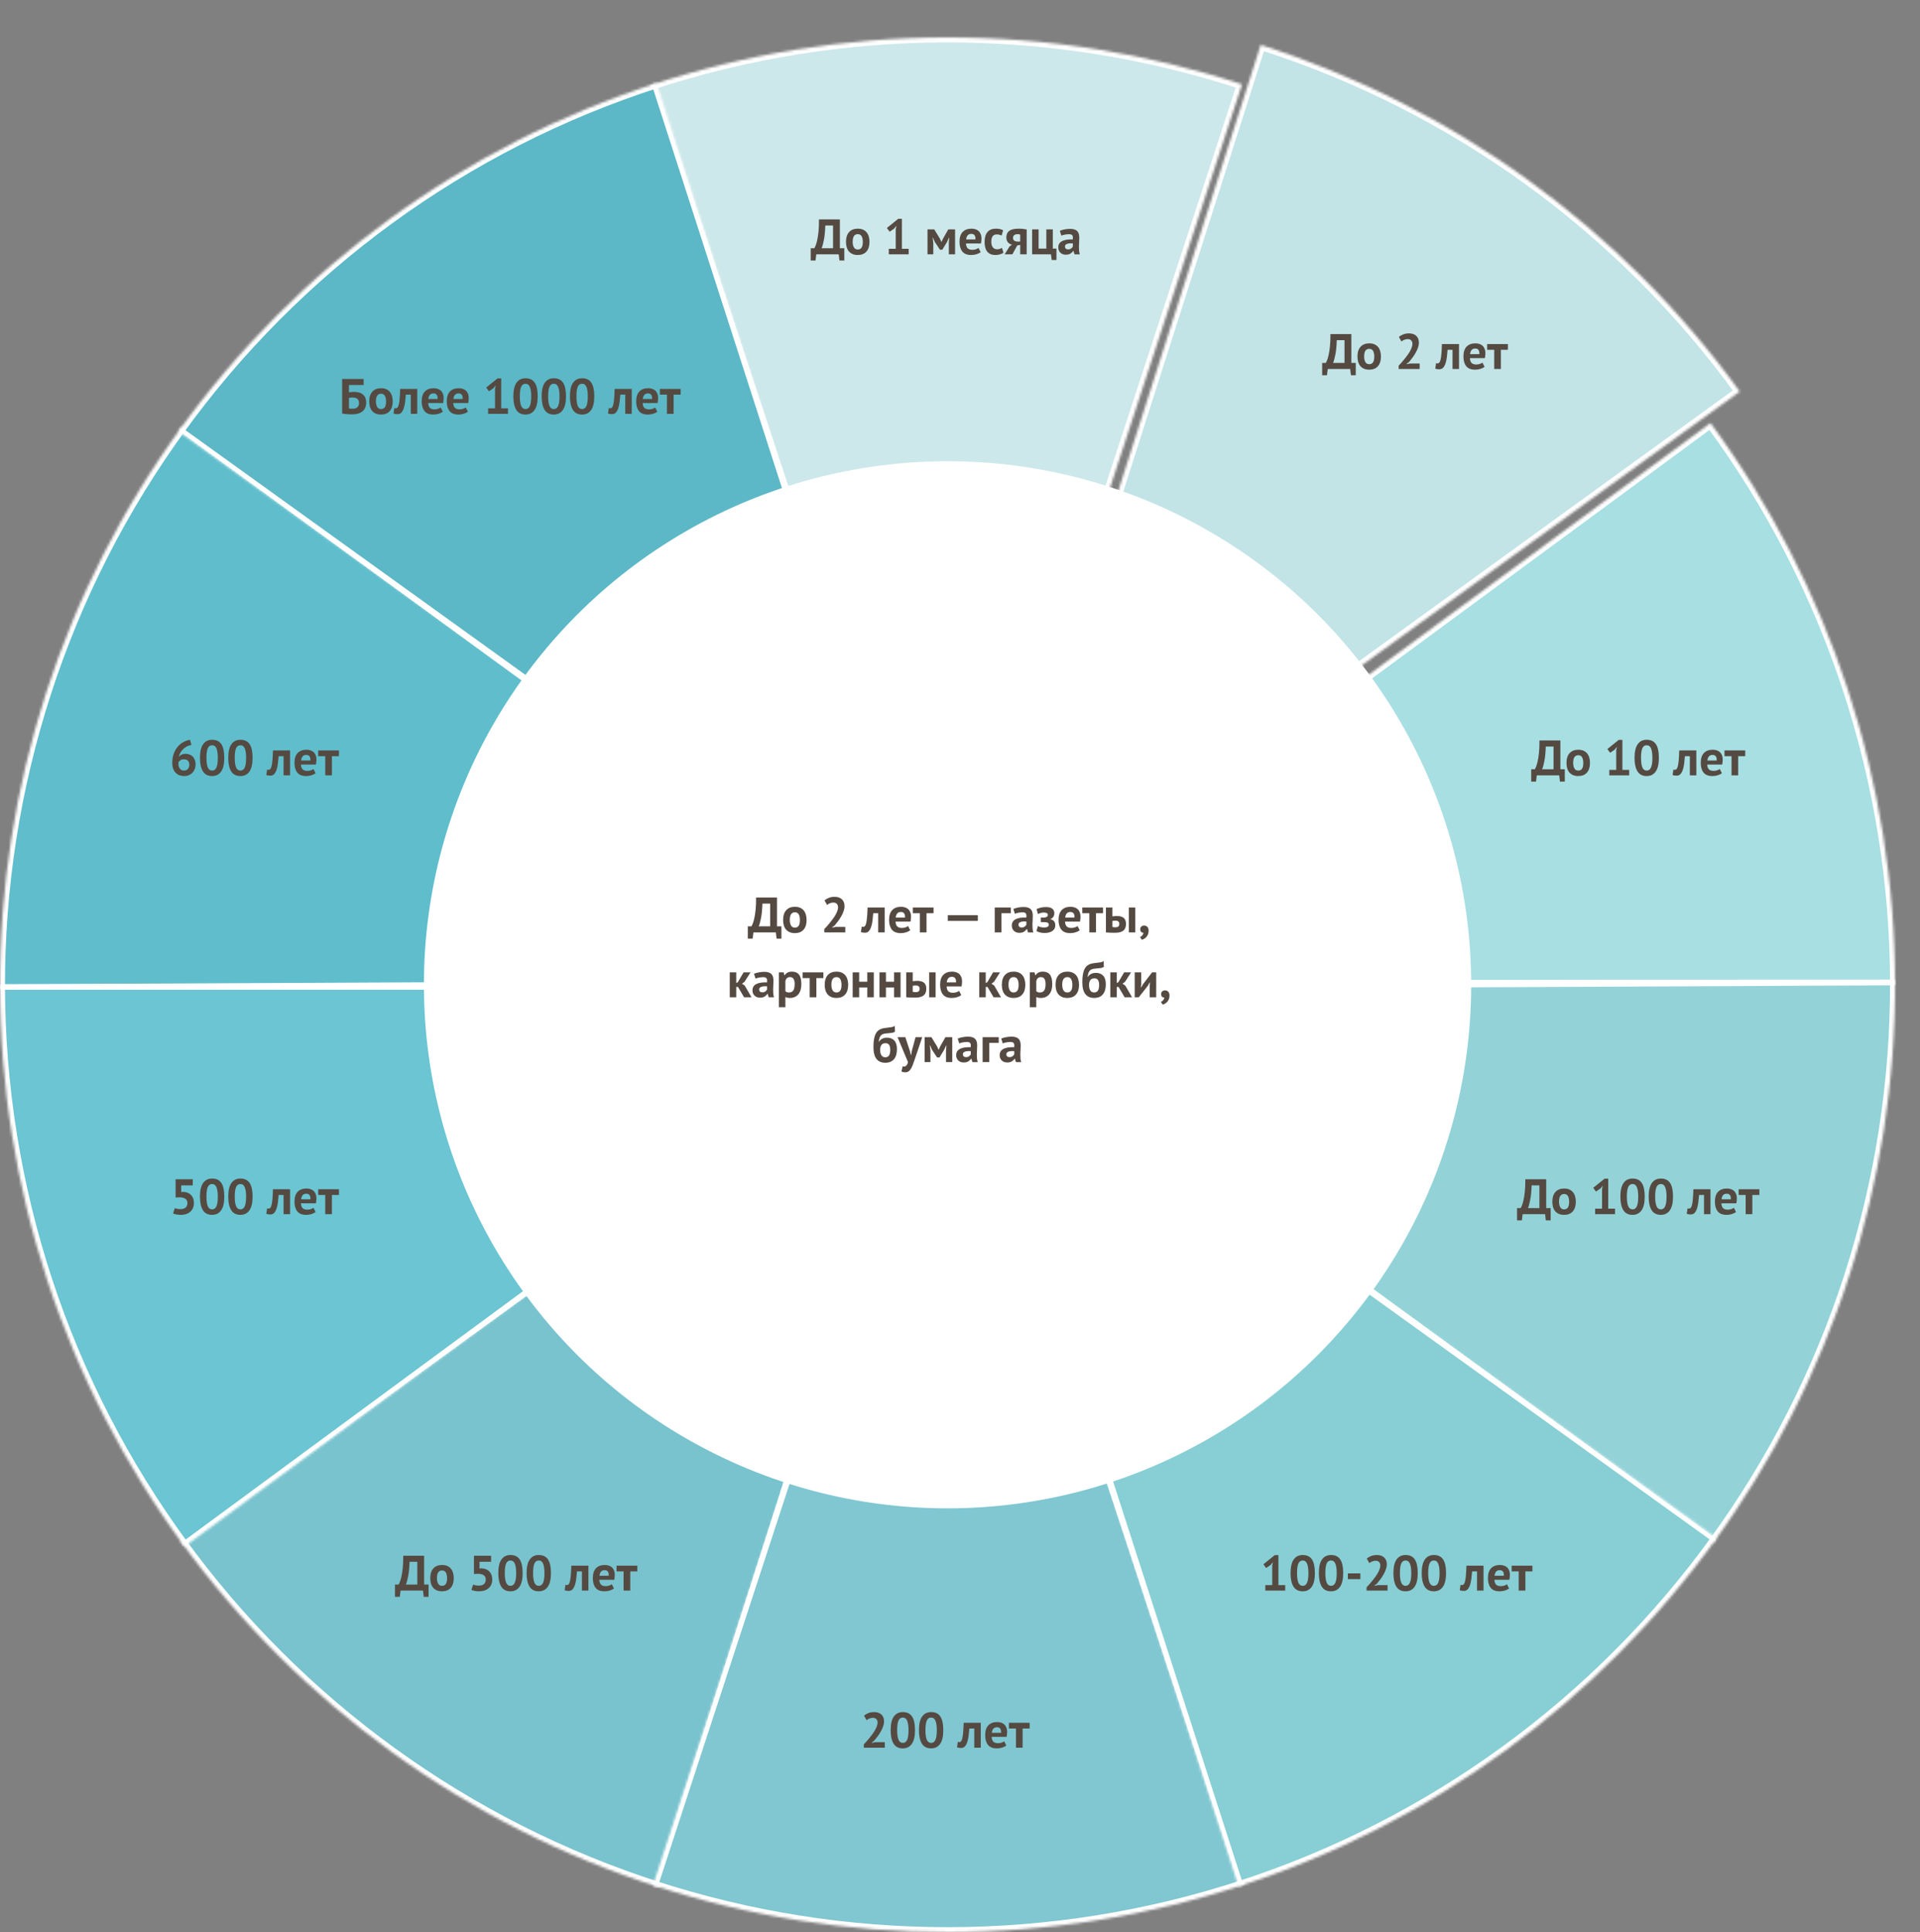 <?xml version="1.0" encoding="UTF-8"?> <svg xmlns="http://www.w3.org/2000/svg" width="770" height="775" viewBox="0 0 770 775" fill="none"><rect x="0" y="0" width="770" height="775" fill="#808080" stroke="none"/><mask id="path-1-inside-1_4349_36060" fill="white"><path d="M72.954 171.119C25.184 236.634 -0.378 315.712 0.004 396.794L380 395L72.954 171.119Z"></path></mask><path d="M72.954 171.119C25.184 236.634 -0.378 315.712 0.004 396.794L380 395L72.954 171.119Z" fill="#60BECC" stroke="white" stroke-width="4" mask="url(#path-1-inside-1_4349_36060)"></path><mask id="path-2-inside-2_4349_36060" fill="white"><path d="M697.728 157.058C650.158 91.396 582.832 42.672 505.593 18.008L390 380L697.728 157.058Z"></path></mask><path d="M697.728 157.058C650.158 91.396 582.832 42.672 505.593 18.008L390 380L697.728 157.058Z" fill="#C2E4E7" stroke="white" stroke-width="4" mask="url(#path-2-inside-2_4349_36060)"></path><mask id="path-3-inside-3_4349_36060" fill="white"><path d="M760 395C760 313.918 734.065 234.961 685.986 169.672L380 395L760 395Z"></path></mask><path d="M760 395C760 313.918 734.065 234.961 685.986 169.672L380 395L760 395Z" fill="#A8DFE3" stroke="white" stroke-width="4" mask="url(#path-3-inside-3_4349_36060)"></path><mask id="path-4-inside-4_4349_36060" fill="white"><path d="M498.116 33.823C421.05 8.62 337.943 8.729 260.943 34.133L380 395L498.116 33.823Z"></path></mask><path d="M498.116 33.823C421.05 8.62 337.943 8.729 260.943 34.133L380 395L498.116 33.823Z" fill="#CDE8EA" stroke="white" stroke-width="4" mask="url(#path-4-inside-4_4349_36060)"></path><mask id="path-5-inside-5_4349_36060" fill="white"><path d="M263.292 33.366C186.128 58.269 118.953 107.2 71.586 173.008L380 395L263.292 33.366Z"></path></mask><path d="M263.292 33.366C186.128 58.269 118.953 107.2 71.586 173.008L380 395L263.292 33.366Z" fill="#5CB8C6" stroke="white" stroke-width="4" mask="url(#path-5-inside-5_4349_36060)"></path><mask id="path-6-inside-6_4349_36060" fill="white"><path d="M687.046 618.881C734.816 553.366 760.378 474.288 759.996 393.206L380 395L687.046 618.881Z"></path></mask><path d="M687.046 618.881C734.816 553.366 760.378 474.288 759.996 393.206L380 395L687.046 618.881Z" fill="#93D3D8" stroke="white" stroke-width="4" mask="url(#path-6-inside-6_4349_36060)"></path><mask id="path-7-inside-7_4349_36060" fill="white"><path d="M72.272 617.942C119.842 683.604 187.167 732.328 264.407 756.992L380 395L72.272 617.942Z"></path></mask><path d="M72.272 617.942C119.842 683.604 187.167 732.328 264.407 756.992L380 395L72.272 617.942Z" fill="#79C3CE" stroke="white" stroke-width="4" mask="url(#path-7-inside-7_4349_36060)"></path><mask id="path-8-inside-8_4349_36060" fill="white"><path d="M-8.30516e-05 395C-0 476.082 25.935 555.039 74.014 620.328L380 395L-8.30516e-05 395Z"></path></mask><path d="M-8.30516e-05 395C-0 476.082 25.935 555.039 74.014 620.328L380 395L-8.30516e-05 395Z" fill="#6BC5D2" stroke="white" stroke-width="4" mask="url(#path-8-inside-8_4349_36060)"></path><mask id="path-9-inside-9_4349_36060" fill="white"><path d="M261.884 756.177C338.95 781.38 422.057 781.271 499.057 755.867L380 395L261.884 756.177Z"></path></mask><path d="M261.884 756.177C338.95 781.38 422.057 781.271 499.057 755.867L380 395L261.884 756.177Z" fill="#80C7D1" stroke="white" stroke-width="4" mask="url(#path-9-inside-9_4349_36060)"></path><mask id="path-10-inside-10_4349_36060" fill="white"><path d="M496.708 756.634C573.871 731.732 641.047 682.8 688.414 616.992L380 395L496.708 756.634Z"></path></mask><path d="M496.708 756.634C573.871 731.732 641.047 682.8 688.414 616.992L380 395L496.708 756.634Z" fill="#87CFD5" stroke="white" stroke-width="4" mask="url(#path-10-inside-10_4349_36060)"></path><path d="M338.605 104.5H336.665L336.365 102H327.365L327.065 104.5H325.125V99.56H326.605C326.698 99.413 326.852 99.087 327.065 98.58C327.278 98.073 327.492 97.36 327.705 96.44C327.918 95.507 328.098 94.347 328.245 92.96C328.392 91.56 328.458 89.907 328.445 88H336.825V99.56H338.605V104.5ZM334.085 99.56V90.44H330.985C330.905 92.813 330.712 94.76 330.405 96.28C330.112 97.787 329.812 98.88 329.505 99.56H334.085ZM339.281 97C339.281 95.307 339.694 94.007 340.521 93.1C341.348 92.18 342.508 91.72 344.001 91.72C344.801 91.72 345.494 91.847 346.081 92.1C346.668 92.353 347.154 92.713 347.541 93.18C347.928 93.633 348.214 94.187 348.401 94.84C348.601 95.493 348.701 96.213 348.701 97C348.701 98.693 348.288 100 347.461 100.92C346.648 101.827 345.494 102.28 344.001 102.28C343.201 102.28 342.508 102.153 341.921 101.9C341.334 101.647 340.841 101.293 340.441 100.84C340.054 100.373 339.761 99.813 339.561 99.16C339.374 98.507 339.281 97.787 339.281 97ZM341.961 97C341.961 97.44 342.001 97.847 342.081 98.22C342.161 98.593 342.281 98.92 342.441 99.2C342.601 99.48 342.808 99.7 343.061 99.86C343.328 100.007 343.641 100.08 344.001 100.08C344.681 100.08 345.188 99.833 345.521 99.34C345.854 98.847 346.021 98.067 346.021 97C346.021 96.08 345.868 95.34 345.561 94.78C345.254 94.207 344.734 93.92 344.001 93.92C343.361 93.92 342.861 94.16 342.501 94.64C342.141 95.12 341.961 95.907 341.961 97ZM356.442 99.8H359.222V91.9L359.522 90.54L358.562 91.72L356.782 92.94L355.682 91.44L360.242 87.76H361.702V99.8H364.422V102H356.442V99.8ZM380.528 97.42L380.688 95.34H380.588L379.788 97.06L377.908 100.16H376.968L374.908 97.06L374.148 95.34H374.028L374.288 97.4V102H371.968V92H374.668L376.968 95.76L377.528 97.02H377.608L378.188 95.72L380.308 92H383.028V102H380.528V97.42ZM393.288 101.14C392.888 101.46 392.342 101.733 391.648 101.96C390.968 102.173 390.242 102.28 389.468 102.28C387.855 102.28 386.675 101.813 385.928 100.88C385.182 99.933 384.808 98.64 384.808 97C384.808 95.24 385.228 93.92 386.068 93.04C386.908 92.16 388.088 91.72 389.608 91.72C390.115 91.72 390.608 91.787 391.088 91.92C391.568 92.053 391.995 92.273 392.368 92.58C392.742 92.887 393.042 93.3 393.268 93.82C393.495 94.34 393.608 94.987 393.608 95.76C393.608 96.04 393.588 96.34 393.548 96.66C393.522 96.98 393.475 97.313 393.408 97.66H387.408C387.448 98.5 387.662 99.133 388.048 99.56C388.448 99.987 389.088 100.2 389.968 100.2C390.515 100.2 391.002 100.12 391.428 99.96C391.868 99.787 392.202 99.613 392.428 99.44L393.288 101.14ZM389.568 93.8C388.888 93.8 388.382 94.007 388.048 94.42C387.728 94.82 387.535 95.36 387.468 96.04H391.188C391.242 95.32 391.128 94.767 390.848 94.38C390.582 93.993 390.155 93.8 389.568 93.8ZM402.427 101.38C402.027 101.673 401.54 101.893 400.967 102.04C400.407 102.2 399.827 102.28 399.227 102.28C398.427 102.28 397.747 102.153 397.187 101.9C396.64 101.647 396.194 101.293 395.847 100.84C395.5 100.373 395.247 99.813 395.087 99.16C394.94 98.507 394.867 97.787 394.867 97C394.867 95.307 395.247 94.007 396.007 93.1C396.767 92.18 397.874 91.72 399.327 91.72C400.06 91.72 400.647 91.78 401.087 91.9C401.54 92.02 401.947 92.173 402.307 92.36L401.687 94.48C401.38 94.333 401.074 94.22 400.767 94.14C400.474 94.06 400.134 94.02 399.747 94.02C399.027 94.02 398.48 94.26 398.107 94.74C397.734 95.207 397.547 95.96 397.547 97C397.547 97.427 397.594 97.82 397.687 98.18C397.78 98.54 397.92 98.853 398.107 99.12C398.294 99.387 398.534 99.6 398.827 99.76C399.134 99.907 399.487 99.98 399.887 99.98C400.327 99.98 400.7 99.927 401.007 99.82C401.314 99.7 401.587 99.56 401.827 99.4L402.427 101.38ZM409.143 98.22L407.943 98.46L406.023 102H402.923L404.863 98.86L405.843 98.12C405.189 98.013 404.649 97.707 404.223 97.2C403.796 96.68 403.583 96.033 403.583 95.26C403.583 94.047 403.983 93.153 404.783 92.58C405.596 92.007 406.836 91.72 408.503 91.72C409.143 91.72 409.736 91.753 410.283 91.82C410.843 91.887 411.329 91.96 411.743 92.04V102H409.143V98.22ZM409.143 96.86V94.1C408.996 94.033 408.836 93.987 408.663 93.96C408.489 93.933 408.323 93.92 408.163 93.92C407.563 93.92 407.096 94.047 406.763 94.3C406.429 94.553 406.263 94.933 406.263 95.44C406.263 95.947 406.443 96.32 406.803 96.56C407.176 96.8 407.716 96.913 408.423 96.9L409.143 96.86ZM423.681 104.28H421.781L421.481 102H413.921V92H416.521V99.7H419.621V92H422.221V99.7H423.681V104.28ZM425.033 92.58C425.566 92.34 426.2 92.153 426.933 92.02C427.666 91.873 428.433 91.8 429.233 91.8C429.926 91.8 430.506 91.887 430.973 92.06C431.44 92.22 431.806 92.453 432.073 92.76C432.353 93.067 432.546 93.433 432.653 93.86C432.773 94.287 432.833 94.767 432.833 95.3C432.833 95.887 432.813 96.48 432.773 97.08C432.733 97.667 432.706 98.247 432.693 98.82C432.693 99.393 432.713 99.953 432.753 100.5C432.793 101.033 432.893 101.54 433.053 102.02H430.933L430.513 100.64H430.413C430.146 101.053 429.773 101.413 429.293 101.72C428.826 102.013 428.22 102.16 427.473 102.16C427.006 102.16 426.586 102.093 426.213 101.96C425.84 101.813 425.52 101.613 425.253 101.36C424.986 101.093 424.78 100.787 424.633 100.44C424.486 100.08 424.413 99.68 424.413 99.24C424.413 98.627 424.546 98.113 424.813 97.7C425.093 97.273 425.486 96.933 425.993 96.68C426.513 96.413 427.126 96.233 427.833 96.14C428.553 96.033 429.353 96 430.233 96.04C430.326 95.293 430.273 94.76 430.073 94.44C429.873 94.107 429.426 93.94 428.733 93.94C428.213 93.94 427.66 93.993 427.073 94.1C426.5 94.207 426.026 94.347 425.653 94.52L425.033 92.58ZM428.333 100.02C428.853 100.02 429.266 99.907 429.573 99.68C429.88 99.44 430.106 99.187 430.253 98.92V97.62C429.84 97.58 429.44 97.573 429.053 97.6C428.68 97.627 428.346 97.687 428.053 97.78C427.76 97.873 427.526 98.007 427.353 98.18C427.18 98.353 427.093 98.573 427.093 98.84C427.093 99.213 427.2 99.507 427.413 99.72C427.64 99.92 427.946 100.02 428.333 100.02Z" fill="#544A42"></path><path d="M543.724 150.5H541.784L541.484 148H532.484L532.184 150.5H530.244V145.56H531.724C531.817 145.413 531.971 145.087 532.184 144.58C532.397 144.073 532.611 143.36 532.824 142.44C533.037 141.507 533.217 140.347 533.364 138.96C533.511 137.56 533.577 135.907 533.564 134H541.944V145.56H543.724V150.5ZM539.204 145.56V136.44H536.104C536.024 138.813 535.831 140.76 535.524 142.28C535.231 143.787 534.931 144.88 534.624 145.56H539.204ZM544.4 143C544.4 141.307 544.814 140.007 545.64 139.1C546.467 138.18 547.627 137.72 549.12 137.72C549.92 137.72 550.614 137.847 551.2 138.1C551.787 138.353 552.274 138.713 552.66 139.18C553.047 139.633 553.334 140.187 553.52 140.84C553.72 141.493 553.82 142.213 553.82 143C553.82 144.693 553.407 146 552.58 146.92C551.767 147.827 550.614 148.28 549.12 148.28C548.32 148.28 547.627 148.153 547.04 147.9C546.454 147.647 545.96 147.293 545.56 146.84C545.174 146.373 544.88 145.813 544.68 145.16C544.494 144.507 544.4 143.787 544.4 143ZM547.08 143C547.08 143.44 547.12 143.847 547.2 144.22C547.28 144.593 547.4 144.92 547.56 145.2C547.72 145.48 547.927 145.7 548.18 145.86C548.447 146.007 548.76 146.08 549.12 146.08C549.8 146.08 550.307 145.833 550.64 145.34C550.974 144.847 551.14 144.067 551.14 143C551.14 142.08 550.987 141.34 550.68 140.78C550.374 140.207 549.854 139.92 549.12 139.92C548.48 139.92 547.98 140.16 547.62 140.64C547.26 141.12 547.08 141.907 547.08 143ZM569.041 137.42C569.041 138.1 568.914 138.787 568.661 139.48C568.421 140.173 568.108 140.853 567.721 141.52C567.348 142.187 566.928 142.833 566.461 143.46C566.008 144.073 565.561 144.64 565.121 145.16L564.061 145.98V146.08L565.501 145.8H569.341V148H560.921V146.66C561.241 146.327 561.601 145.94 562.001 145.5C562.401 145.047 562.801 144.573 563.201 144.08C563.614 143.573 564.014 143.053 564.401 142.52C564.788 141.987 565.134 141.453 565.441 140.92C565.748 140.373 565.988 139.847 566.161 139.34C566.348 138.833 566.441 138.353 566.441 137.9C566.441 137.353 566.281 136.907 565.961 136.56C565.654 136.2 565.161 136.02 564.481 136.02C564.054 136.02 563.614 136.113 563.161 136.3C562.721 136.473 562.348 136.7 562.041 136.98L561.001 135.14C561.521 134.713 562.108 134.373 562.761 134.12C563.428 133.853 564.208 133.72 565.101 133.72C565.674 133.72 566.201 133.8 566.681 133.96C567.161 134.12 567.574 134.353 567.921 134.66C568.268 134.967 568.541 135.353 568.741 135.82C568.941 136.273 569.041 136.807 569.041 137.42ZM582.527 140.3H580.547C580.467 141.247 580.374 142.187 580.267 143.12C580.161 144.053 579.987 144.893 579.747 145.64C579.521 146.373 579.207 146.973 578.807 147.44C578.407 147.893 577.887 148.12 577.247 148.12C576.474 148.12 575.927 148.02 575.607 147.82L575.927 145.66C576.141 145.74 576.341 145.78 576.527 145.78C576.794 145.78 577.027 145.667 577.227 145.44C577.427 145.213 577.594 144.807 577.727 144.22C577.874 143.633 577.987 142.84 578.067 141.84C578.161 140.827 578.227 139.547 578.267 138H585.127V148H582.527V140.3ZM595.38 147.14C594.98 147.46 594.434 147.733 593.74 147.96C593.06 148.173 592.334 148.28 591.56 148.28C589.947 148.28 588.767 147.813 588.02 146.88C587.274 145.933 586.9 144.64 586.9 143C586.9 141.24 587.32 139.92 588.16 139.04C589 138.16 590.18 137.72 591.7 137.72C592.207 137.72 592.7 137.787 593.18 137.92C593.66 138.053 594.087 138.273 594.46 138.58C594.834 138.887 595.134 139.3 595.36 139.82C595.587 140.34 595.7 140.987 595.7 141.76C595.7 142.04 595.68 142.34 595.64 142.66C595.614 142.98 595.567 143.313 595.5 143.66H589.5C589.54 144.5 589.754 145.133 590.14 145.56C590.54 145.987 591.18 146.2 592.06 146.2C592.607 146.2 593.094 146.12 593.52 145.96C593.96 145.787 594.294 145.613 594.52 145.44L595.38 147.14ZM591.66 139.8C590.98 139.8 590.474 140.007 590.14 140.42C589.82 140.82 589.627 141.36 589.56 142.04H593.28C593.334 141.32 593.22 140.767 592.94 140.38C592.674 139.993 592.247 139.8 591.66 139.8ZM604.736 140.3H601.916V148H599.236V140.3H596.416V138H604.736V140.3Z" fill="#544A42"></path><path d="M137.214 152H145.834V154.44H139.954V157.36C140.18 157.32 140.454 157.28 140.774 157.24C141.107 157.2 141.434 157.18 141.754 157.18C142.5 157.18 143.187 157.253 143.814 157.4C144.44 157.547 144.974 157.793 145.414 158.14C145.867 158.473 146.22 158.92 146.474 159.48C146.727 160.027 146.854 160.7 146.854 161.5C146.854 162.287 146.72 162.973 146.454 163.56C146.2 164.147 145.827 164.633 145.334 165.02C144.854 165.407 144.267 165.7 143.574 165.9C142.894 166.1 142.127 166.2 141.274 166.2C141.047 166.2 140.76 166.193 140.414 166.18C140.08 166.167 139.72 166.147 139.334 166.12C138.96 166.093 138.587 166.06 138.214 166.02C137.84 165.98 137.507 165.927 137.214 165.86V152ZM141.474 163.94C141.82 163.94 142.14 163.9 142.434 163.82C142.74 163.727 143.007 163.593 143.234 163.42C143.46 163.233 143.64 163 143.774 162.72C143.907 162.44 143.974 162.1 143.974 161.7C143.974 161.22 143.9 160.833 143.754 160.54C143.607 160.247 143.407 160.02 143.154 159.86C142.9 159.687 142.607 159.573 142.274 159.52C141.954 159.467 141.607 159.44 141.234 159.44C141.047 159.44 140.814 159.46 140.534 159.5C140.254 159.527 140.06 159.553 139.954 159.58V163.84C140.1 163.88 140.32 163.907 140.614 163.92C140.92 163.933 141.207 163.94 141.474 163.94ZM148.08 161C148.08 159.307 148.493 158.007 149.32 157.1C150.147 156.18 151.307 155.72 152.8 155.72C153.6 155.72 154.293 155.847 154.88 156.1C155.467 156.353 155.953 156.713 156.34 157.18C156.727 157.633 157.013 158.187 157.2 158.84C157.4 159.493 157.5 160.213 157.5 161C157.5 162.693 157.087 164 156.26 164.92C155.447 165.827 154.293 166.28 152.8 166.28C152 166.28 151.307 166.153 150.72 165.9C150.133 165.647 149.64 165.293 149.24 164.84C148.853 164.373 148.56 163.813 148.36 163.16C148.173 162.507 148.08 161.787 148.08 161ZM150.76 161C150.76 161.44 150.8 161.847 150.88 162.22C150.96 162.593 151.08 162.92 151.24 163.2C151.4 163.48 151.607 163.7 151.86 163.86C152.127 164.007 152.44 164.08 152.8 164.08C153.48 164.08 153.987 163.833 154.32 163.34C154.653 162.847 154.82 162.067 154.82 161C154.82 160.08 154.667 159.34 154.36 158.78C154.053 158.207 153.533 157.92 152.8 157.92C152.16 157.92 151.66 158.16 151.3 158.64C150.94 159.12 150.76 159.907 150.76 161ZM164.742 158.3H162.762C162.682 159.247 162.589 160.187 162.482 161.12C162.375 162.053 162.202 162.893 161.962 163.64C161.735 164.373 161.422 164.973 161.022 165.44C160.622 165.893 160.102 166.12 159.462 166.12C158.689 166.12 158.142 166.02 157.822 165.82L158.142 163.66C158.355 163.74 158.555 163.78 158.742 163.78C159.009 163.78 159.242 163.667 159.442 163.44C159.642 163.213 159.809 162.807 159.942 162.22C160.089 161.633 160.202 160.84 160.282 159.84C160.375 158.827 160.442 157.547 160.482 156H167.342V166H164.742V158.3ZM177.595 165.14C177.195 165.46 176.648 165.733 175.955 165.96C175.275 166.173 174.548 166.28 173.775 166.28C172.162 166.28 170.982 165.813 170.235 164.88C169.488 163.933 169.115 162.64 169.115 161C169.115 159.24 169.535 157.92 170.375 157.04C171.215 156.16 172.395 155.72 173.915 155.72C174.422 155.72 174.915 155.787 175.395 155.92C175.875 156.053 176.302 156.273 176.675 156.58C177.048 156.887 177.348 157.3 177.575 157.82C177.802 158.34 177.915 158.987 177.915 159.76C177.915 160.04 177.895 160.34 177.855 160.66C177.828 160.98 177.782 161.313 177.715 161.66H171.715C171.755 162.5 171.968 163.133 172.355 163.56C172.755 163.987 173.395 164.2 174.275 164.2C174.822 164.2 175.308 164.12 175.735 163.96C176.175 163.787 176.508 163.613 176.735 163.44L177.595 165.14ZM173.875 157.8C173.195 157.8 172.688 158.007 172.355 158.42C172.035 158.82 171.842 159.36 171.775 160.04H175.495C175.548 159.32 175.435 158.767 175.155 158.38C174.888 157.993 174.462 157.8 173.875 157.8ZM187.654 165.14C187.254 165.46 186.707 165.733 186.014 165.96C185.334 166.173 184.607 166.28 183.834 166.28C182.22 166.28 181.04 165.813 180.294 164.88C179.547 163.933 179.174 162.64 179.174 161C179.174 159.24 179.594 157.92 180.434 157.04C181.274 156.16 182.454 155.72 183.974 155.72C184.48 155.72 184.974 155.787 185.454 155.92C185.934 156.053 186.36 156.273 186.734 156.58C187.107 156.887 187.407 157.3 187.634 157.82C187.86 158.34 187.974 158.987 187.974 159.76C187.974 160.04 187.954 160.34 187.914 160.66C187.887 160.98 187.84 161.313 187.774 161.66H181.774C181.814 162.5 182.027 163.133 182.414 163.56C182.814 163.987 183.454 164.2 184.334 164.2C184.88 164.2 185.367 164.12 185.794 163.96C186.234 163.787 186.567 163.613 186.794 163.44L187.654 165.14ZM183.934 157.8C183.254 157.8 182.747 158.007 182.414 158.42C182.094 158.82 181.9 159.36 181.834 160.04H185.554C185.607 159.32 185.494 158.767 185.214 158.38C184.947 157.993 184.52 157.8 183.934 157.8ZM195.749 163.8H198.529V155.9L198.829 154.54L197.869 155.72L196.089 156.94L194.989 155.44L199.549 151.76H201.009V163.8H203.729V166H195.749V163.8ZM205.876 158.98C205.876 156.527 206.296 154.707 207.136 153.52C207.976 152.32 209.183 151.72 210.756 151.72C212.436 151.72 213.67 152.313 214.456 153.5C215.243 154.673 215.636 156.5 215.636 158.98C215.636 161.447 215.21 163.28 214.356 164.48C213.516 165.68 212.31 166.28 210.736 166.28C209.07 166.28 207.843 165.653 207.056 164.4C206.27 163.133 205.876 161.327 205.876 158.98ZM208.476 158.98C208.476 160.607 208.65 161.867 208.996 162.76C209.356 163.64 209.943 164.08 210.756 164.08C211.543 164.08 212.116 163.673 212.476 162.86C212.85 162.047 213.036 160.753 213.036 158.98C213.036 157.367 212.863 156.12 212.516 155.24C212.17 154.36 211.576 153.92 210.736 153.92C209.936 153.92 209.356 154.333 208.996 155.16C208.65 155.987 208.476 157.26 208.476 158.98ZM217.224 158.98C217.224 156.527 217.644 154.707 218.484 153.52C219.324 152.32 220.53 151.72 222.104 151.72C223.784 151.72 225.017 152.313 225.804 153.5C226.59 154.673 226.984 156.5 226.984 158.98C226.984 161.447 226.557 163.28 225.704 164.48C224.864 165.68 223.657 166.28 222.084 166.28C220.417 166.28 219.19 165.653 218.404 164.4C217.617 163.133 217.224 161.327 217.224 158.98ZM219.824 158.98C219.824 160.607 219.997 161.867 220.344 162.76C220.704 163.64 221.29 164.08 222.104 164.08C222.89 164.08 223.464 163.673 223.824 162.86C224.197 162.047 224.384 160.753 224.384 158.98C224.384 157.367 224.21 156.12 223.864 155.24C223.517 154.36 222.924 153.92 222.084 153.92C221.284 153.92 220.704 154.333 220.344 155.16C219.997 155.987 219.824 157.26 219.824 158.98ZM228.571 158.98C228.571 156.527 228.991 154.707 229.831 153.52C230.671 152.32 231.878 151.72 233.451 151.72C235.131 151.72 236.365 152.313 237.151 153.5C237.938 154.673 238.331 156.5 238.331 158.98C238.331 161.447 237.905 163.28 237.051 164.48C236.211 165.68 235.005 166.28 233.431 166.28C231.765 166.28 230.538 165.653 229.751 164.4C228.965 163.133 228.571 161.327 228.571 158.98ZM231.171 158.98C231.171 160.607 231.345 161.867 231.691 162.76C232.051 163.64 232.638 164.08 233.451 164.08C234.238 164.08 234.811 163.673 235.171 162.86C235.545 162.047 235.731 160.753 235.731 158.98C235.731 157.367 235.558 156.12 235.211 155.24C234.865 154.36 234.271 153.92 233.431 153.92C232.631 153.92 232.051 154.333 231.691 155.16C231.345 155.987 231.171 157.26 231.171 158.98ZM250.758 158.3H248.778C248.698 159.247 248.604 160.187 248.498 161.12C248.391 162.053 248.218 162.893 247.978 163.64C247.751 164.373 247.438 164.973 247.038 165.44C246.638 165.893 246.118 166.12 245.478 166.12C244.704 166.12 244.158 166.02 243.838 165.82L244.158 163.66C244.371 163.74 244.571 163.78 244.758 163.78C245.024 163.78 245.258 163.667 245.458 163.44C245.658 163.213 245.824 162.807 245.958 162.22C246.104 161.633 246.218 160.84 246.298 159.84C246.391 158.827 246.458 157.547 246.498 156H253.358V166H250.758V158.3ZM263.611 165.14C263.211 165.46 262.664 165.733 261.971 165.96C261.291 166.173 260.564 166.28 259.791 166.28C258.177 166.28 256.997 165.813 256.251 164.88C255.504 163.933 255.131 162.64 255.131 161C255.131 159.24 255.551 157.92 256.391 157.04C257.231 156.16 258.411 155.72 259.931 155.72C260.437 155.72 260.931 155.787 261.411 155.92C261.891 156.053 262.317 156.273 262.691 156.58C263.064 156.887 263.364 157.3 263.591 157.82C263.817 158.34 263.931 158.987 263.931 159.76C263.931 160.04 263.911 160.34 263.871 160.66C263.844 160.98 263.797 161.313 263.731 161.66H257.731C257.771 162.5 257.984 163.133 258.371 163.56C258.771 163.987 259.411 164.2 260.291 164.2C260.837 164.2 261.324 164.12 261.751 163.96C262.191 163.787 262.524 163.613 262.751 163.44L263.611 165.14ZM259.891 157.8C259.211 157.8 258.704 158.007 258.371 158.42C258.051 158.82 257.857 159.36 257.791 160.04H261.511C261.564 159.32 261.451 158.767 261.171 158.38C260.904 157.993 260.477 157.8 259.891 157.8ZM272.967 158.3H270.147V166H267.467V158.3H264.647V156H272.967V158.3Z" fill="#544A42"></path><path d="M627.55 313.5H625.61L625.31 311H616.31L616.01 313.5H614.07V308.56H615.55C615.644 308.413 615.797 308.087 616.01 307.58C616.224 307.073 616.437 306.36 616.65 305.44C616.864 304.507 617.044 303.347 617.19 301.96C617.337 300.56 617.404 298.907 617.39 297H625.77V308.56H627.55V313.5ZM623.03 308.56V299.44H619.93C619.85 301.813 619.657 303.76 619.35 305.28C619.057 306.787 618.757 307.88 618.45 308.56H623.03ZM628.226 306C628.226 304.307 628.64 303.007 629.466 302.1C630.293 301.18 631.453 300.72 632.946 300.72C633.746 300.72 634.44 300.847 635.026 301.1C635.613 301.353 636.1 301.713 636.486 302.18C636.873 302.633 637.16 303.187 637.346 303.84C637.546 304.493 637.646 305.213 637.646 306C637.646 307.693 637.233 309 636.406 309.92C635.593 310.827 634.44 311.28 632.946 311.28C632.146 311.28 631.453 311.153 630.866 310.9C630.28 310.647 629.786 310.293 629.386 309.84C629 309.373 628.706 308.813 628.506 308.16C628.32 307.507 628.226 306.787 628.226 306ZM630.906 306C630.906 306.44 630.946 306.847 631.026 307.22C631.106 307.593 631.226 307.92 631.386 308.2C631.546 308.48 631.753 308.7 632.006 308.86C632.273 309.007 632.586 309.08 632.946 309.08C633.626 309.08 634.133 308.833 634.466 308.34C634.8 307.847 634.966 307.067 634.966 306C634.966 305.08 634.813 304.34 634.506 303.78C634.2 303.207 633.68 302.92 632.946 302.92C632.306 302.92 631.806 303.16 631.446 303.64C631.086 304.12 630.906 304.907 630.906 306ZM645.387 308.8H648.167V300.9L648.467 299.54L647.507 300.72L645.727 301.94L644.627 300.44L649.187 296.76H650.647V308.8H653.367V311H645.387V308.8ZM655.515 303.98C655.515 301.527 655.935 299.707 656.775 298.52C657.615 297.32 658.822 296.72 660.395 296.72C662.075 296.72 663.308 297.313 664.095 298.5C664.882 299.673 665.275 301.5 665.275 303.98C665.275 306.447 664.848 308.28 663.995 309.48C663.155 310.68 661.948 311.28 660.375 311.28C658.708 311.28 657.482 310.653 656.695 309.4C655.908 308.133 655.515 306.327 655.515 303.98ZM658.115 303.98C658.115 305.607 658.288 306.867 658.635 307.76C658.995 308.64 659.582 309.08 660.395 309.08C661.182 309.08 661.755 308.673 662.115 307.86C662.488 307.047 662.675 305.753 662.675 303.98C662.675 302.367 662.502 301.12 662.155 300.24C661.808 299.36 661.215 298.92 660.375 298.92C659.575 298.92 658.995 299.333 658.635 300.16C658.288 300.987 658.115 302.26 658.115 303.98ZM677.701 303.3H675.721C675.641 304.247 675.548 305.187 675.441 306.12C675.334 307.053 675.161 307.893 674.921 308.64C674.694 309.373 674.381 309.973 673.981 310.44C673.581 310.893 673.061 311.12 672.421 311.12C671.648 311.12 671.101 311.02 670.781 310.82L671.101 308.66C671.314 308.74 671.514 308.78 671.701 308.78C671.968 308.78 672.201 308.667 672.401 308.44C672.601 308.213 672.768 307.807 672.901 307.22C673.048 306.633 673.161 305.84 673.241 304.84C673.334 303.827 673.401 302.547 673.441 301H680.301V311H677.701V303.3ZM690.554 310.14C690.154 310.46 689.607 310.733 688.914 310.96C688.234 311.173 687.507 311.28 686.734 311.28C685.121 311.28 683.941 310.813 683.194 309.88C682.447 308.933 682.074 307.64 682.074 306C682.074 304.24 682.494 302.92 683.334 302.04C684.174 301.16 685.354 300.72 686.874 300.72C687.381 300.72 687.874 300.787 688.354 300.92C688.834 301.053 689.261 301.273 689.634 301.58C690.007 301.887 690.307 302.3 690.534 302.82C690.761 303.34 690.874 303.987 690.874 304.76C690.874 305.04 690.854 305.34 690.814 305.66C690.787 305.98 690.741 306.313 690.674 306.66H684.674C684.714 307.5 684.927 308.133 685.314 308.56C685.714 308.987 686.354 309.2 687.234 309.2C687.781 309.2 688.267 309.12 688.694 308.96C689.134 308.787 689.467 308.613 689.694 308.44L690.554 310.14ZM686.834 302.8C686.154 302.8 685.647 303.007 685.314 303.42C684.994 303.82 684.801 304.36 684.734 305.04H688.454C688.507 304.32 688.394 303.767 688.114 303.38C687.847 302.993 687.421 302.8 686.834 302.8ZM699.91 303.3H697.09V311H694.41V303.3H691.59V301H699.91V303.3Z" fill="#544A42"></path><path d="M78.445 306.66C78.445 307.313 78.332 307.92 78.105 308.48C77.892 309.04 77.585 309.527 77.185 309.94C76.785 310.353 76.298 310.68 75.725 310.92C75.165 311.16 74.545 311.28 73.865 311.28C73.172 311.28 72.532 311.173 71.945 310.96C71.372 310.733 70.872 310.4 70.445 309.96C70.018 309.52 69.685 308.967 69.445 308.3C69.205 307.633 69.085 306.86 69.085 305.98C69.085 304.66 69.272 303.467 69.645 302.4C70.032 301.333 70.545 300.407 71.185 299.62C71.838 298.82 72.592 298.18 73.445 297.7C74.312 297.207 75.225 296.88 76.185 296.72L76.765 298.78C76.098 298.887 75.485 299.093 74.925 299.4C74.365 299.707 73.865 300.073 73.425 300.5C72.998 300.927 72.632 301.407 72.325 301.94C72.032 302.46 71.825 303 71.705 303.56C71.972 303.227 72.318 302.947 72.745 302.72C73.172 302.48 73.705 302.36 74.345 302.36C74.945 302.36 75.498 302.453 76.005 302.64C76.512 302.827 76.945 303.107 77.305 303.48C77.665 303.84 77.945 304.287 78.145 304.82C78.345 305.353 78.445 305.967 78.445 306.66ZM75.925 306.8C75.925 305.307 75.192 304.56 73.725 304.56C73.192 304.56 72.738 304.68 72.365 304.92C72.005 305.16 71.752 305.44 71.605 305.76C71.578 305.907 71.565 306.033 71.565 306.14C71.565 306.247 71.565 306.353 71.565 306.46C71.565 306.78 71.612 307.1 71.705 307.42C71.798 307.727 71.932 308.007 72.105 308.26C72.292 308.5 72.525 308.7 72.805 308.86C73.085 309.007 73.418 309.08 73.805 309.08C74.432 309.08 74.938 308.867 75.325 308.44C75.725 308.013 75.925 307.467 75.925 306.8ZM80.193 303.98C80.193 301.527 80.613 299.707 81.453 298.52C82.293 297.32 83.499 296.72 85.073 296.72C86.753 296.72 87.986 297.313 88.773 298.5C89.559 299.673 89.953 301.5 89.953 303.98C89.953 306.447 89.526 308.28 88.673 309.48C87.833 310.68 86.626 311.28 85.053 311.28C83.386 311.28 82.159 310.653 81.373 309.4C80.586 308.133 80.193 306.327 80.193 303.98ZM82.793 303.98C82.793 305.607 82.966 306.867 83.313 307.76C83.673 308.64 84.259 309.08 85.073 309.08C85.859 309.08 86.433 308.673 86.793 307.86C87.166 307.047 87.353 305.753 87.353 303.98C87.353 302.367 87.179 301.12 86.833 300.24C86.486 299.36 85.893 298.92 85.053 298.92C84.253 298.92 83.673 299.333 83.313 300.16C82.966 300.987 82.793 302.26 82.793 303.98ZM91.54 303.98C91.54 301.527 91.96 299.707 92.8 298.52C93.64 297.32 94.847 296.72 96.42 296.72C98.1 296.72 99.334 297.313 100.12 298.5C100.907 299.673 101.3 301.5 101.3 303.98C101.3 306.447 100.874 308.28 100.02 309.48C99.18 310.68 97.974 311.28 96.4 311.28C94.734 311.28 93.507 310.653 92.72 309.4C91.934 308.133 91.54 306.327 91.54 303.98ZM94.14 303.98C94.14 305.607 94.314 306.867 94.66 307.76C95.02 308.64 95.607 309.08 96.42 309.08C97.207 309.08 97.78 308.673 98.14 307.86C98.514 307.047 98.7 305.753 98.7 303.98C98.7 302.367 98.527 301.12 98.18 300.24C97.834 299.36 97.24 298.92 96.4 298.92C95.6 298.92 95.02 299.333 94.66 300.16C94.314 300.987 94.14 302.26 94.14 303.98ZM113.726 303.3H111.746C111.666 304.247 111.573 305.187 111.466 306.12C111.36 307.053 111.186 307.893 110.946 308.64C110.72 309.373 110.406 309.973 110.006 310.44C109.606 310.893 109.086 311.12 108.446 311.12C107.673 311.12 107.126 311.02 106.806 310.82L107.126 308.66C107.34 308.74 107.54 308.78 107.726 308.78C107.993 308.78 108.226 308.667 108.426 308.44C108.626 308.213 108.793 307.807 108.926 307.22C109.073 306.633 109.186 305.84 109.266 304.84C109.36 303.827 109.426 302.547 109.466 301H116.326V311H113.726V303.3ZM126.579 310.14C126.179 310.46 125.633 310.733 124.939 310.96C124.259 311.173 123.533 311.28 122.759 311.28C121.146 311.28 119.966 310.813 119.219 309.88C118.473 308.933 118.099 307.64 118.099 306C118.099 304.24 118.519 302.92 119.359 302.04C120.199 301.16 121.379 300.72 122.899 300.72C123.406 300.72 123.899 300.787 124.379 300.92C124.859 301.053 125.286 301.273 125.659 301.58C126.033 301.887 126.333 302.3 126.559 302.82C126.786 303.34 126.899 303.987 126.899 304.76C126.899 305.04 126.879 305.34 126.839 305.66C126.813 305.98 126.766 306.313 126.699 306.66H120.699C120.739 307.5 120.953 308.133 121.339 308.56C121.739 308.987 122.379 309.2 123.259 309.2C123.806 309.2 124.293 309.12 124.719 308.96C125.159 308.787 125.493 308.613 125.719 308.44L126.579 310.14ZM122.859 302.8C122.179 302.8 121.673 303.007 121.339 303.42C121.019 303.82 120.826 304.36 120.759 305.04H124.479C124.533 304.32 124.419 303.767 124.139 303.38C123.873 302.993 123.446 302.8 122.859 302.8ZM135.936 303.3H133.116V311H130.436V303.3H127.616V301H135.936V303.3Z" fill="#544A42"></path><path d="M621.876 489.5H619.936L619.636 487H610.636L610.336 489.5H608.396V484.56H609.876C609.97 484.413 610.123 484.087 610.336 483.58C610.55 483.073 610.763 482.36 610.976 481.44C611.19 480.507 611.37 479.347 611.516 477.96C611.663 476.56 611.73 474.907 611.716 473H620.096V484.56H621.876V489.5ZM617.356 484.56V475.44H614.256C614.176 477.813 613.983 479.76 613.676 481.28C613.383 482.787 613.083 483.88 612.776 484.56H617.356ZM622.553 482C622.553 480.307 622.966 479.007 623.793 478.1C624.619 477.18 625.779 476.72 627.273 476.72C628.073 476.72 628.766 476.847 629.353 477.1C629.939 477.353 630.426 477.713 630.813 478.18C631.199 478.633 631.486 479.187 631.673 479.84C631.873 480.493 631.973 481.213 631.973 482C631.973 483.693 631.559 485 630.733 485.92C629.919 486.827 628.766 487.28 627.273 487.28C626.473 487.28 625.779 487.153 625.193 486.9C624.606 486.647 624.113 486.293 623.713 485.84C623.326 485.373 623.033 484.813 622.833 484.16C622.646 483.507 622.553 482.787 622.553 482ZM625.233 482C625.233 482.44 625.273 482.847 625.353 483.22C625.433 483.593 625.553 483.92 625.713 484.2C625.873 484.48 626.079 484.7 626.333 484.86C626.599 485.007 626.913 485.08 627.273 485.08C627.953 485.08 628.459 484.833 628.793 484.34C629.126 483.847 629.293 483.067 629.293 482C629.293 481.08 629.139 480.34 628.833 479.78C628.526 479.207 628.006 478.92 627.273 478.92C626.633 478.92 626.133 479.16 625.773 479.64C625.413 480.12 625.233 480.907 625.233 482ZM639.713 484.8H642.493V476.9L642.793 475.54L641.833 476.72L640.053 477.94L638.953 476.44L643.513 472.76H644.973V484.8H647.693V487H639.713V484.8ZM649.841 479.98C649.841 477.527 650.261 475.707 651.101 474.52C651.941 473.32 653.148 472.72 654.721 472.72C656.401 472.72 657.634 473.313 658.421 474.5C659.208 475.673 659.601 477.5 659.601 479.98C659.601 482.447 659.174 484.28 658.321 485.48C657.481 486.68 656.274 487.28 654.701 487.28C653.034 487.28 651.808 486.653 651.021 485.4C650.234 484.133 649.841 482.327 649.841 479.98ZM652.441 479.98C652.441 481.607 652.614 482.867 652.961 483.76C653.321 484.64 653.908 485.08 654.721 485.08C655.508 485.08 656.081 484.673 656.441 483.86C656.814 483.047 657.001 481.753 657.001 479.98C657.001 478.367 656.828 477.12 656.481 476.24C656.134 475.36 655.541 474.92 654.701 474.92C653.901 474.92 653.321 475.333 652.961 476.16C652.614 476.987 652.441 478.26 652.441 479.98ZM661.189 479.98C661.189 477.527 661.609 475.707 662.449 474.52C663.289 473.32 664.495 472.72 666.069 472.72C667.749 472.72 668.982 473.313 669.769 474.5C670.555 475.673 670.949 477.5 670.949 479.98C670.949 482.447 670.522 484.28 669.669 485.48C668.829 486.68 667.622 487.28 666.049 487.28C664.382 487.28 663.155 486.653 662.369 485.4C661.582 484.133 661.189 482.327 661.189 479.98ZM663.789 479.98C663.789 481.607 663.962 482.867 664.309 483.76C664.669 484.64 665.255 485.08 666.069 485.08C666.855 485.08 667.429 484.673 667.789 483.86C668.162 483.047 668.349 481.753 668.349 479.98C668.349 478.367 668.175 477.12 667.829 476.24C667.482 475.36 666.889 474.92 666.049 474.92C665.249 474.92 664.669 475.333 664.309 476.16C663.962 476.987 663.789 478.26 663.789 479.98ZM683.375 479.3H681.395C681.315 480.247 681.222 481.187 681.115 482.12C681.008 483.053 680.835 483.893 680.595 484.64C680.368 485.373 680.055 485.973 679.655 486.44C679.255 486.893 678.735 487.12 678.095 487.12C677.322 487.12 676.775 487.02 676.455 486.82L676.775 484.66C676.988 484.74 677.188 484.78 677.375 484.78C677.642 484.78 677.875 484.667 678.075 484.44C678.275 484.213 678.442 483.807 678.575 483.22C678.722 482.633 678.835 481.84 678.915 480.84C679.008 479.827 679.075 478.547 679.115 477H685.975V487H683.375V479.3ZM696.228 486.14C695.828 486.46 695.281 486.733 694.588 486.96C693.908 487.173 693.181 487.28 692.408 487.28C690.795 487.28 689.615 486.813 688.868 485.88C688.121 484.933 687.748 483.64 687.748 482C687.748 480.24 688.168 478.92 689.008 478.04C689.848 477.16 691.028 476.72 692.548 476.72C693.055 476.72 693.548 476.787 694.028 476.92C694.508 477.053 694.935 477.273 695.308 477.58C695.681 477.887 695.981 478.3 696.208 478.82C696.435 479.34 696.548 479.987 696.548 480.76C696.548 481.04 696.528 481.34 696.488 481.66C696.461 481.98 696.415 482.313 696.348 482.66H690.348C690.388 483.5 690.601 484.133 690.988 484.56C691.388 484.987 692.028 485.2 692.908 485.2C693.455 485.2 693.941 485.12 694.368 484.96C694.808 484.787 695.141 484.613 695.368 484.44L696.228 486.14ZM692.508 478.8C691.828 478.8 691.321 479.007 690.988 479.42C690.668 479.82 690.475 480.36 690.408 481.04H694.128C694.181 480.32 694.068 479.767 693.788 479.38C693.521 478.993 693.095 478.8 692.508 478.8ZM705.584 479.3H702.764V487H700.084V479.3H697.264V477H705.584V479.3Z" fill="#544A42"></path><path d="M507.44 635.8H510.22V627.9L510.52 626.54L509.56 627.72L507.78 628.94L506.68 627.44L511.24 623.76H512.7V635.8H515.42V638H507.44V635.8ZM517.568 630.98C517.568 628.527 517.988 626.707 518.828 625.52C519.668 624.32 520.874 623.72 522.448 623.72C524.128 623.72 525.361 624.313 526.148 625.5C526.934 626.673 527.328 628.5 527.328 630.98C527.328 633.447 526.901 635.28 526.048 636.48C525.208 637.68 524.001 638.28 522.428 638.28C520.761 638.28 519.534 637.653 518.748 636.4C517.961 635.133 517.568 633.327 517.568 630.98ZM520.168 630.98C520.168 632.607 520.341 633.867 520.688 634.76C521.048 635.64 521.634 636.08 522.448 636.08C523.234 636.08 523.808 635.673 524.168 634.86C524.541 634.047 524.728 632.753 524.728 630.98C524.728 629.367 524.554 628.12 524.208 627.24C523.861 626.36 523.268 625.92 522.428 625.92C521.628 625.92 521.048 626.333 520.688 627.16C520.341 627.987 520.168 629.26 520.168 630.98ZM528.915 630.98C528.915 628.527 529.335 626.707 530.175 625.52C531.015 624.32 532.222 623.72 533.795 623.72C535.475 623.72 536.709 624.313 537.495 625.5C538.282 626.673 538.675 628.5 538.675 630.98C538.675 633.447 538.249 635.28 537.395 636.48C536.555 637.68 535.349 638.28 533.775 638.28C532.109 638.28 530.882 637.653 530.095 636.4C529.309 635.133 528.915 633.327 528.915 630.98ZM531.515 630.98C531.515 632.607 531.689 633.867 532.035 634.76C532.395 635.64 532.982 636.08 533.795 636.08C534.582 636.08 535.155 635.673 535.515 634.86C535.889 634.047 536.075 632.753 536.075 630.98C536.075 629.367 535.902 628.12 535.555 627.24C535.209 626.36 534.615 625.92 533.775 625.92C532.975 625.92 532.395 626.333 532.035 627.16C531.689 627.987 531.515 629.26 531.515 630.98ZM540.543 631.1H545.563V633.4H540.543V631.1ZM556.17 627.42C556.17 628.1 556.043 628.787 555.79 629.48C555.55 630.173 555.237 630.853 554.85 631.52C554.477 632.187 554.057 632.833 553.59 633.46C553.137 634.073 552.69 634.64 552.25 635.16L551.19 635.98V636.08L552.63 635.8H556.47V638H548.05V636.66C548.37 636.327 548.73 635.94 549.13 635.5C549.53 635.047 549.93 634.573 550.33 634.08C550.743 633.573 551.143 633.053 551.53 632.52C551.917 631.987 552.263 631.453 552.57 630.92C552.877 630.373 553.117 629.847 553.29 629.34C553.477 628.833 553.57 628.353 553.57 627.9C553.57 627.353 553.41 626.907 553.09 626.56C552.783 626.2 552.29 626.02 551.61 626.02C551.183 626.02 550.743 626.113 550.29 626.3C549.85 626.473 549.477 626.7 549.17 626.98L548.13 625.14C548.65 624.713 549.237 624.373 549.89 624.12C550.557 623.853 551.337 623.72 552.23 623.72C552.803 623.72 553.33 623.8 553.81 623.96C554.29 624.12 554.703 624.353 555.05 624.66C555.397 624.967 555.67 625.353 555.87 625.82C556.07 626.273 556.17 626.807 556.17 627.42ZM558.818 630.98C558.818 628.527 559.238 626.707 560.078 625.52C560.918 624.32 562.124 623.72 563.698 623.72C565.378 623.72 566.611 624.313 567.398 625.5C568.184 626.673 568.578 628.5 568.578 630.98C568.578 633.447 568.151 635.28 567.298 636.48C566.458 637.68 565.251 638.28 563.678 638.28C562.011 638.28 560.784 637.653 559.998 636.4C559.211 635.133 558.818 633.327 558.818 630.98ZM561.418 630.98C561.418 632.607 561.591 633.867 561.938 634.76C562.298 635.64 562.884 636.08 563.698 636.08C564.484 636.08 565.058 635.673 565.418 634.86C565.791 634.047 565.978 632.753 565.978 630.98C565.978 629.367 565.804 628.12 565.458 627.24C565.111 626.36 564.518 625.92 563.678 625.92C562.878 625.92 562.298 626.333 561.938 627.16C561.591 627.987 561.418 629.26 561.418 630.98ZM570.165 630.98C570.165 628.527 570.585 626.707 571.425 625.52C572.265 624.32 573.472 623.72 575.045 623.72C576.725 623.72 577.959 624.313 578.745 625.5C579.532 626.673 579.925 628.5 579.925 630.98C579.925 633.447 579.499 635.28 578.645 636.48C577.805 637.68 576.599 638.28 575.025 638.28C573.359 638.28 572.132 637.653 571.345 636.4C570.559 635.133 570.165 633.327 570.165 630.98ZM572.765 630.98C572.765 632.607 572.939 633.867 573.285 634.76C573.645 635.64 574.232 636.08 575.045 636.08C575.832 636.08 576.405 635.673 576.765 634.86C577.139 634.047 577.325 632.753 577.325 630.98C577.325 629.367 577.152 628.12 576.805 627.24C576.459 626.36 575.865 625.92 575.025 625.92C574.225 625.92 573.645 626.333 573.285 627.16C572.939 627.987 572.765 629.26 572.765 630.98ZM592.351 630.3H590.371C590.291 631.247 590.198 632.187 590.091 633.12C589.985 634.053 589.811 634.893 589.571 635.64C589.345 636.373 589.031 636.973 588.631 637.44C588.231 637.893 587.711 638.12 587.071 638.12C586.298 638.12 585.751 638.02 585.431 637.82L585.751 635.66C585.965 635.74 586.165 635.78 586.351 635.78C586.618 635.78 586.851 635.667 587.051 635.44C587.251 635.213 587.418 634.807 587.551 634.22C587.698 633.633 587.811 632.84 587.891 631.84C587.985 630.827 588.051 629.547 588.091 628H594.951V638H592.351V630.3ZM605.204 637.14C604.804 637.46 604.258 637.733 603.564 637.96C602.884 638.173 602.158 638.28 601.384 638.28C599.771 638.28 598.591 637.813 597.844 636.88C597.098 635.933 596.724 634.64 596.724 633C596.724 631.24 597.144 629.92 597.984 629.04C598.824 628.16 600.004 627.72 601.524 627.72C602.031 627.72 602.524 627.787 603.004 627.92C603.484 628.053 603.911 628.273 604.284 628.58C604.658 628.887 604.958 629.3 605.184 629.82C605.411 630.34 605.524 630.987 605.524 631.76C605.524 632.04 605.504 632.34 605.464 632.66C605.438 632.98 605.391 633.313 605.324 633.66H599.324C599.364 634.5 599.578 635.133 599.964 635.56C600.364 635.987 601.004 636.2 601.884 636.2C602.431 636.2 602.918 636.12 603.344 635.96C603.784 635.787 604.118 635.613 604.344 635.44L605.204 637.14ZM601.484 629.8C600.804 629.8 600.298 630.007 599.964 630.42C599.644 630.82 599.451 631.36 599.384 632.04H603.104C603.158 631.32 603.044 630.767 602.764 630.38C602.498 629.993 602.071 629.8 601.484 629.8ZM614.561 630.3H611.741V638H609.061V630.3H606.241V628H614.561V630.3Z" fill="#544A42"></path><path d="M354.545 690.42C354.545 691.1 354.418 691.787 354.165 692.48C353.925 693.173 353.612 693.853 353.225 694.52C352.852 695.187 352.432 695.833 351.965 696.46C351.512 697.073 351.065 697.64 350.625 698.16L349.565 698.98V699.08L351.005 698.8H354.845V701H346.425V699.66C346.745 699.327 347.105 698.94 347.505 698.5C347.905 698.047 348.305 697.573 348.705 697.08C349.118 696.573 349.518 696.053 349.905 695.52C350.292 694.987 350.638 694.453 350.945 693.92C351.252 693.373 351.492 692.847 351.665 692.34C351.852 691.833 351.945 691.353 351.945 690.9C351.945 690.353 351.785 689.907 351.465 689.56C351.158 689.2 350.665 689.02 349.985 689.02C349.558 689.02 349.118 689.113 348.665 689.3C348.225 689.473 347.852 689.7 347.545 689.98L346.505 688.14C347.025 687.713 347.612 687.373 348.265 687.12C348.932 686.853 349.712 686.72 350.605 686.72C351.178 686.72 351.705 686.8 352.185 686.96C352.665 687.12 353.078 687.353 353.425 687.66C353.772 687.967 354.045 688.353 354.245 688.82C354.445 689.273 354.545 689.807 354.545 690.42ZM357.193 693.98C357.193 691.527 357.613 689.707 358.453 688.52C359.293 687.32 360.499 686.72 362.073 686.72C363.753 686.72 364.986 687.313 365.773 688.5C366.559 689.673 366.953 691.5 366.953 693.98C366.953 696.447 366.526 698.28 365.673 699.48C364.833 700.68 363.626 701.28 362.053 701.28C360.386 701.28 359.159 700.653 358.373 699.4C357.586 698.133 357.193 696.327 357.193 693.98ZM359.793 693.98C359.793 695.607 359.966 696.867 360.313 697.76C360.673 698.64 361.259 699.08 362.073 699.08C362.859 699.08 363.433 698.673 363.793 697.86C364.166 697.047 364.353 695.753 364.353 693.98C364.353 692.367 364.179 691.12 363.833 690.24C363.486 689.36 362.893 688.92 362.053 688.92C361.253 688.92 360.673 689.333 360.313 690.16C359.966 690.987 359.793 692.26 359.793 693.98ZM368.54 693.98C368.54 691.527 368.96 689.707 369.8 688.52C370.64 687.32 371.847 686.72 373.42 686.72C375.1 686.72 376.334 687.313 377.12 688.5C377.907 689.673 378.3 691.5 378.3 693.98C378.3 696.447 377.874 698.28 377.02 699.48C376.18 700.68 374.974 701.28 373.4 701.28C371.734 701.28 370.507 700.653 369.72 699.4C368.934 698.133 368.54 696.327 368.54 693.98ZM371.14 693.98C371.14 695.607 371.314 696.867 371.66 697.76C372.02 698.64 372.607 699.08 373.42 699.08C374.207 699.08 374.78 698.673 375.14 697.86C375.514 697.047 375.7 695.753 375.7 693.98C375.7 692.367 375.527 691.12 375.18 690.24C374.834 689.36 374.24 688.92 373.4 688.92C372.6 688.92 372.02 689.333 371.66 690.16C371.314 690.987 371.14 692.26 371.14 693.98ZM390.726 693.3H388.746C388.666 694.247 388.573 695.187 388.466 696.12C388.36 697.053 388.186 697.893 387.946 698.64C387.72 699.373 387.406 699.973 387.006 700.44C386.606 700.893 386.086 701.12 385.446 701.12C384.673 701.12 384.126 701.02 383.806 700.82L384.126 698.66C384.34 698.74 384.54 698.78 384.726 698.78C384.993 698.78 385.226 698.667 385.426 698.44C385.626 698.213 385.793 697.807 385.926 697.22C386.073 696.633 386.186 695.84 386.266 694.84C386.36 693.827 386.426 692.547 386.466 691H393.326V701H390.726V693.3ZM403.579 700.14C403.179 700.46 402.633 700.733 401.939 700.96C401.259 701.173 400.533 701.28 399.759 701.28C398.146 701.28 396.966 700.813 396.219 699.88C395.473 698.933 395.099 697.64 395.099 696C395.099 694.24 395.519 692.92 396.359 692.04C397.199 691.16 398.379 690.72 399.899 690.72C400.406 690.72 400.899 690.787 401.379 690.92C401.859 691.053 402.286 691.273 402.659 691.58C403.033 691.887 403.333 692.3 403.559 692.82C403.786 693.34 403.899 693.987 403.899 694.76C403.899 695.04 403.879 695.34 403.839 695.66C403.813 695.98 403.766 696.313 403.699 696.66H397.699C397.739 697.5 397.953 698.133 398.339 698.56C398.739 698.987 399.379 699.2 400.259 699.2C400.806 699.2 401.293 699.12 401.719 698.96C402.159 698.787 402.493 698.613 402.719 698.44L403.579 700.14ZM399.859 692.8C399.179 692.8 398.673 693.007 398.339 693.42C398.019 693.82 397.826 694.36 397.759 695.04H401.479C401.533 694.32 401.419 693.767 401.139 693.38C400.873 692.993 400.446 692.8 399.859 692.8ZM412.936 693.3H410.116V701H407.436V693.3H404.616V691H412.936V693.3Z" fill="#544A42"></path><path d="M171.876 640.5H169.936L169.636 638H160.636L160.336 640.5H158.396V635.56H159.876C159.97 635.413 160.123 635.087 160.336 634.58C160.55 634.073 160.763 633.36 160.976 632.44C161.19 631.507 161.37 630.347 161.516 628.96C161.663 627.56 161.73 625.907 161.716 624H170.096V635.56H171.876V640.5ZM167.356 635.56V626.44H164.256C164.176 628.813 163.983 630.76 163.676 632.28C163.383 633.787 163.083 634.88 162.776 635.56H167.356ZM172.553 633C172.553 631.307 172.966 630.007 173.793 629.1C174.619 628.18 175.779 627.72 177.273 627.72C178.073 627.72 178.766 627.847 179.353 628.1C179.939 628.353 180.426 628.713 180.813 629.18C181.199 629.633 181.486 630.187 181.673 630.84C181.873 631.493 181.973 632.213 181.973 633C181.973 634.693 181.559 636 180.733 636.92C179.919 637.827 178.766 638.28 177.273 638.28C176.473 638.28 175.779 638.153 175.193 637.9C174.606 637.647 174.113 637.293 173.713 636.84C173.326 636.373 173.033 635.813 172.833 635.16C172.646 634.507 172.553 633.787 172.553 633ZM175.233 633C175.233 633.44 175.273 633.847 175.353 634.22C175.433 634.593 175.553 634.92 175.713 635.2C175.873 635.48 176.079 635.7 176.333 635.86C176.599 636.007 176.913 636.08 177.273 636.08C177.953 636.08 178.459 635.833 178.793 635.34C179.126 634.847 179.293 634.067 179.293 633C179.293 632.08 179.139 631.34 178.833 630.78C178.526 630.207 178.006 629.92 177.273 629.92C176.633 629.92 176.133 630.16 175.773 630.64C175.413 631.12 175.233 631.907 175.233 633ZM192.093 635.98C192.973 635.98 193.647 635.767 194.113 635.34C194.58 634.913 194.813 634.327 194.813 633.58C194.813 632.78 194.54 632.193 193.993 631.82C193.447 631.447 192.667 631.26 191.653 631.26L190.073 631.32V624H196.953V626.44H192.313V629.14L193.133 629.06C193.787 629.087 194.373 629.207 194.893 629.42C195.427 629.633 195.88 629.933 196.253 630.32C196.627 630.693 196.913 631.153 197.113 631.7C197.313 632.233 197.413 632.833 197.413 633.5C197.413 634.287 197.28 634.98 197.013 635.58C196.747 636.18 196.373 636.68 195.893 637.08C195.427 637.48 194.873 637.78 194.233 637.98C193.593 638.18 192.893 638.28 192.133 638.28C191.533 638.28 190.96 638.227 190.413 638.12C189.88 638.027 189.427 637.893 189.053 637.72L189.753 635.56C190.06 635.693 190.393 635.8 190.753 635.88C191.127 635.947 191.573 635.98 192.093 635.98ZM199.841 630.98C199.841 628.527 200.261 626.707 201.101 625.52C201.941 624.32 203.148 623.72 204.721 623.72C206.401 623.72 207.634 624.313 208.421 625.5C209.208 626.673 209.601 628.5 209.601 630.98C209.601 633.447 209.174 635.28 208.321 636.48C207.481 637.68 206.274 638.28 204.701 638.28C203.034 638.28 201.808 637.653 201.021 636.4C200.234 635.133 199.841 633.327 199.841 630.98ZM202.441 630.98C202.441 632.607 202.614 633.867 202.961 634.76C203.321 635.64 203.908 636.08 204.721 636.08C205.508 636.08 206.081 635.673 206.441 634.86C206.814 634.047 207.001 632.753 207.001 630.98C207.001 629.367 206.828 628.12 206.481 627.24C206.134 626.36 205.541 625.92 204.701 625.92C203.901 625.92 203.321 626.333 202.961 627.16C202.614 627.987 202.441 629.26 202.441 630.98ZM211.189 630.98C211.189 628.527 211.609 626.707 212.449 625.52C213.289 624.32 214.495 623.72 216.069 623.72C217.749 623.72 218.982 624.313 219.769 625.5C220.555 626.673 220.949 628.5 220.949 630.98C220.949 633.447 220.522 635.28 219.669 636.48C218.829 637.68 217.622 638.28 216.049 638.28C214.382 638.28 213.155 637.653 212.369 636.4C211.582 635.133 211.189 633.327 211.189 630.98ZM213.789 630.98C213.789 632.607 213.962 633.867 214.309 634.76C214.669 635.64 215.255 636.08 216.069 636.08C216.855 636.08 217.429 635.673 217.789 634.86C218.162 634.047 218.349 632.753 218.349 630.98C218.349 629.367 218.175 628.12 217.829 627.24C217.482 626.36 216.889 625.92 216.049 625.92C215.249 625.92 214.669 626.333 214.309 627.16C213.962 627.987 213.789 629.26 213.789 630.98ZM233.375 630.3H231.395C231.315 631.247 231.222 632.187 231.115 633.12C231.008 634.053 230.835 634.893 230.595 635.64C230.368 636.373 230.055 636.973 229.655 637.44C229.255 637.893 228.735 638.12 228.095 638.12C227.322 638.12 226.775 638.02 226.455 637.82L226.775 635.66C226.988 635.74 227.188 635.78 227.375 635.78C227.642 635.78 227.875 635.667 228.075 635.44C228.275 635.213 228.442 634.807 228.575 634.22C228.722 633.633 228.835 632.84 228.915 631.84C229.008 630.827 229.075 629.547 229.115 628H235.975V638H233.375V630.3ZM246.228 637.14C245.828 637.46 245.281 637.733 244.588 637.96C243.908 638.173 243.181 638.28 242.408 638.28C240.795 638.28 239.615 637.813 238.868 636.88C238.121 635.933 237.748 634.64 237.748 633C237.748 631.24 238.168 629.92 239.008 629.04C239.848 628.16 241.028 627.72 242.548 627.72C243.055 627.72 243.548 627.787 244.028 627.92C244.508 628.053 244.935 628.273 245.308 628.58C245.681 628.887 245.981 629.3 246.208 629.82C246.435 630.34 246.548 630.987 246.548 631.76C246.548 632.04 246.528 632.34 246.488 632.66C246.461 632.98 246.415 633.313 246.348 633.66H240.348C240.388 634.5 240.601 635.133 240.988 635.56C241.388 635.987 242.028 636.2 242.908 636.2C243.455 636.2 243.941 636.12 244.368 635.96C244.808 635.787 245.141 635.613 245.368 635.44L246.228 637.14ZM242.508 629.8C241.828 629.8 241.321 630.007 240.988 630.42C240.668 630.82 240.475 631.36 240.408 632.04H244.128C244.181 631.32 244.068 630.767 243.788 630.38C243.521 629.993 243.095 629.8 242.508 629.8ZM255.584 630.3H252.764V638H250.084V630.3H247.264V628H255.584V630.3Z" fill="#544A42"></path><path d="M72.445 484.98C73.325 484.98 73.998 484.767 74.465 484.34C74.932 483.913 75.165 483.327 75.165 482.58C75.165 481.78 74.892 481.193 74.345 480.82C73.798 480.447 73.018 480.26 72.005 480.26L70.425 480.32V473H77.305V475.44H72.665V478.14L73.485 478.06C74.138 478.087 74.725 478.207 75.245 478.42C75.778 478.633 76.232 478.933 76.605 479.32C76.978 479.693 77.265 480.153 77.465 480.7C77.665 481.233 77.765 481.833 77.765 482.5C77.765 483.287 77.632 483.98 77.365 484.58C77.098 485.18 76.725 485.68 76.245 486.08C75.778 486.48 75.225 486.78 74.585 486.98C73.945 487.18 73.245 487.28 72.485 487.28C71.885 487.28 71.312 487.227 70.765 487.12C70.232 487.027 69.778 486.893 69.405 486.72L70.105 484.56C70.412 484.693 70.745 484.8 71.105 484.88C71.478 484.947 71.925 484.98 72.445 484.98ZM80.193 479.98C80.193 477.527 80.613 475.707 81.453 474.52C82.293 473.32 83.499 472.72 85.073 472.72C86.753 472.72 87.986 473.313 88.773 474.5C89.559 475.673 89.953 477.5 89.953 479.98C89.953 482.447 89.526 484.28 88.673 485.48C87.833 486.68 86.626 487.28 85.053 487.28C83.386 487.28 82.159 486.653 81.373 485.4C80.586 484.133 80.193 482.327 80.193 479.98ZM82.793 479.98C82.793 481.607 82.966 482.867 83.313 483.76C83.673 484.64 84.259 485.08 85.073 485.08C85.859 485.08 86.433 484.673 86.793 483.86C87.166 483.047 87.353 481.753 87.353 479.98C87.353 478.367 87.179 477.12 86.833 476.24C86.486 475.36 85.893 474.92 85.053 474.92C84.253 474.92 83.673 475.333 83.313 476.16C82.966 476.987 82.793 478.26 82.793 479.98ZM91.54 479.98C91.54 477.527 91.96 475.707 92.8 474.52C93.64 473.32 94.847 472.72 96.42 472.72C98.1 472.72 99.334 473.313 100.12 474.5C100.907 475.673 101.3 477.5 101.3 479.98C101.3 482.447 100.874 484.28 100.02 485.48C99.18 486.68 97.974 487.28 96.4 487.28C94.734 487.28 93.507 486.653 92.72 485.4C91.934 484.133 91.54 482.327 91.54 479.98ZM94.14 479.98C94.14 481.607 94.314 482.867 94.66 483.76C95.02 484.64 95.607 485.08 96.42 485.08C97.207 485.08 97.78 484.673 98.14 483.86C98.514 483.047 98.7 481.753 98.7 479.98C98.7 478.367 98.527 477.12 98.18 476.24C97.834 475.36 97.24 474.92 96.4 474.92C95.6 474.92 95.02 475.333 94.66 476.16C94.314 476.987 94.14 478.26 94.14 479.98ZM113.726 479.3H111.746C111.666 480.247 111.573 481.187 111.466 482.12C111.36 483.053 111.186 483.893 110.946 484.64C110.72 485.373 110.406 485.973 110.006 486.44C109.606 486.893 109.086 487.12 108.446 487.12C107.673 487.12 107.126 487.02 106.806 486.82L107.126 484.66C107.34 484.74 107.54 484.78 107.726 484.78C107.993 484.78 108.226 484.667 108.426 484.44C108.626 484.213 108.793 483.807 108.926 483.22C109.073 482.633 109.186 481.84 109.266 480.84C109.36 479.827 109.426 478.547 109.466 477H116.326V487H113.726V479.3ZM126.579 486.14C126.179 486.46 125.633 486.733 124.939 486.96C124.259 487.173 123.533 487.28 122.759 487.28C121.146 487.28 119.966 486.813 119.219 485.88C118.473 484.933 118.099 483.64 118.099 482C118.099 480.24 118.519 478.92 119.359 478.04C120.199 477.16 121.379 476.72 122.899 476.72C123.406 476.72 123.899 476.787 124.379 476.92C124.859 477.053 125.286 477.273 125.659 477.58C126.033 477.887 126.333 478.3 126.559 478.82C126.786 479.34 126.899 479.987 126.899 480.76C126.899 481.04 126.879 481.34 126.839 481.66C126.813 481.98 126.766 482.313 126.699 482.66H120.699C120.739 483.5 120.953 484.133 121.339 484.56C121.739 484.987 122.379 485.2 123.259 485.2C123.806 485.2 124.293 485.12 124.719 484.96C125.159 484.787 125.493 484.613 125.719 484.44L126.579 486.14ZM122.859 478.8C122.179 478.8 121.673 479.007 121.339 479.42C121.019 479.82 120.826 480.36 120.759 481.04H124.479C124.533 480.32 124.419 479.767 124.139 479.38C123.873 478.993 123.446 478.8 122.859 478.8ZM135.936 479.3H133.116V487H130.436V479.3H127.616V477H135.936V479.3Z" fill="#544A42"></path><circle cx="380" cy="395" r="210" fill="white"></circle><path d="M313.382 376.5H311.442L311.142 374H302.142L301.842 376.5H299.902V371.56H301.382C301.476 371.413 301.629 371.087 301.842 370.58C302.056 370.073 302.269 369.36 302.482 368.44C302.696 367.507 302.876 366.347 303.022 364.96C303.169 363.56 303.236 361.907 303.222 360H311.602V371.56H313.382V376.5ZM308.862 371.56V362.44H305.762C305.682 364.813 305.489 366.76 305.182 368.28C304.889 369.787 304.589 370.88 304.282 371.56H308.862ZM314.058 369C314.058 367.307 314.472 366.007 315.298 365.1C316.125 364.18 317.285 363.72 318.778 363.72C319.578 363.72 320.272 363.847 320.858 364.1C321.445 364.353 321.932 364.713 322.318 365.18C322.705 365.633 322.992 366.187 323.178 366.84C323.378 367.493 323.478 368.213 323.478 369C323.478 370.693 323.065 372 322.238 372.92C321.425 373.827 320.272 374.28 318.778 374.28C317.978 374.28 317.285 374.153 316.698 373.9C316.112 373.647 315.618 373.293 315.218 372.84C314.832 372.373 314.538 371.813 314.338 371.16C314.152 370.507 314.058 369.787 314.058 369ZM316.738 369C316.738 369.44 316.778 369.847 316.858 370.22C316.938 370.593 317.058 370.92 317.218 371.2C317.378 371.48 317.585 371.7 317.838 371.86C318.105 372.007 318.418 372.08 318.778 372.08C319.458 372.08 319.965 371.833 320.298 371.34C320.632 370.847 320.798 370.067 320.798 369C320.798 368.08 320.645 367.34 320.338 366.78C320.032 366.207 319.512 365.92 318.778 365.92C318.138 365.92 317.638 366.16 317.278 366.64C316.918 367.12 316.738 367.907 316.738 369ZM338.699 363.42C338.699 364.1 338.573 364.787 338.319 365.48C338.079 366.173 337.766 366.853 337.379 367.52C337.006 368.187 336.586 368.833 336.119 369.46C335.666 370.073 335.219 370.64 334.779 371.16L333.719 371.98V372.08L335.159 371.8H338.999V374H330.579V372.66C330.899 372.327 331.259 371.94 331.659 371.5C332.059 371.047 332.459 370.573 332.859 370.08C333.273 369.573 333.673 369.053 334.059 368.52C334.446 367.987 334.793 367.453 335.099 366.92C335.406 366.373 335.646 365.847 335.819 365.34C336.006 364.833 336.099 364.353 336.099 363.9C336.099 363.353 335.939 362.907 335.619 362.56C335.313 362.2 334.819 362.02 334.139 362.02C333.713 362.02 333.273 362.113 332.819 362.3C332.379 362.473 332.006 362.7 331.699 362.98L330.659 361.14C331.179 360.713 331.766 360.373 332.419 360.12C333.086 359.853 333.866 359.72 334.759 359.72C335.333 359.72 335.859 359.8 336.339 359.96C336.819 360.12 337.233 360.353 337.579 360.66C337.926 360.967 338.199 361.353 338.399 361.82C338.599 362.273 338.699 362.807 338.699 363.42ZM352.185 366.3H350.205C350.125 367.247 350.032 368.187 349.925 369.12C349.819 370.053 349.645 370.893 349.405 371.64C349.179 372.373 348.865 372.973 348.465 373.44C348.065 373.893 347.545 374.12 346.905 374.12C346.132 374.12 345.585 374.02 345.265 373.82L345.585 371.66C345.799 371.74 345.999 371.78 346.185 371.78C346.452 371.78 346.685 371.667 346.885 371.44C347.085 371.213 347.252 370.807 347.385 370.22C347.532 369.633 347.645 368.84 347.725 367.84C347.819 366.827 347.885 365.547 347.925 364H354.785V374H352.185V366.3ZM365.038 373.14C364.638 373.46 364.092 373.733 363.398 373.96C362.718 374.173 361.992 374.28 361.218 374.28C359.605 374.28 358.425 373.813 357.678 372.88C356.932 371.933 356.558 370.64 356.558 369C356.558 367.24 356.978 365.92 357.818 365.04C358.658 364.16 359.838 363.72 361.358 363.72C361.865 363.72 362.358 363.787 362.838 363.92C363.318 364.053 363.745 364.273 364.118 364.58C364.492 364.887 364.792 365.3 365.018 365.82C365.245 366.34 365.358 366.987 365.358 367.76C365.358 368.04 365.338 368.34 365.298 368.66C365.272 368.98 365.225 369.313 365.158 369.66H359.158C359.198 370.5 359.412 371.133 359.798 371.56C360.198 371.987 360.838 372.2 361.718 372.2C362.265 372.2 362.752 372.12 363.178 371.96C363.618 371.787 363.952 371.613 364.178 371.44L365.038 373.14ZM361.318 365.8C360.638 365.8 360.132 366.007 359.798 366.42C359.478 366.82 359.285 367.36 359.218 368.04H362.938C362.992 367.32 362.878 366.767 362.598 366.38C362.332 365.993 361.905 365.8 361.318 365.8ZM374.395 366.3H371.575V374H368.895V366.3H366.075V364H374.395V366.3ZM380.11 367.08H392.15V369.38H380.11V367.08ZM405.393 366.3H401.613V374H398.933V364H405.393V366.3ZM406.393 364.58C406.926 364.34 407.559 364.153 408.293 364.02C409.026 363.873 409.793 363.8 410.592 363.8C411.286 363.8 411.866 363.887 412.333 364.06C412.799 364.22 413.166 364.453 413.433 364.76C413.713 365.067 413.906 365.433 414.013 365.86C414.133 366.287 414.193 366.767 414.193 367.3C414.193 367.887 414.173 368.48 414.133 369.08C414.093 369.667 414.066 370.247 414.053 370.82C414.053 371.393 414.073 371.953 414.113 372.5C414.153 373.033 414.253 373.54 414.413 374.02H412.293L411.873 372.64H411.773C411.506 373.053 411.133 373.413 410.653 373.72C410.186 374.013 409.579 374.16 408.833 374.16C408.366 374.16 407.946 374.093 407.573 373.96C407.199 373.813 406.879 373.613 406.613 373.36C406.346 373.093 406.139 372.787 405.993 372.44C405.846 372.08 405.773 371.68 405.773 371.24C405.773 370.627 405.906 370.113 406.173 369.7C406.453 369.273 406.846 368.933 407.353 368.68C407.873 368.413 408.486 368.233 409.193 368.14C409.913 368.033 410.713 368 411.593 368.04C411.686 367.293 411.633 366.76 411.433 366.44C411.233 366.107 410.786 365.94 410.093 365.94C409.573 365.94 409.019 365.993 408.433 366.1C407.859 366.207 407.386 366.347 407.013 366.52L406.393 364.58ZM409.693 372.02C410.213 372.02 410.626 371.907 410.933 371.68C411.239 371.44 411.466 371.187 411.613 370.92V369.62C411.199 369.58 410.799 369.573 410.413 369.6C410.039 369.627 409.706 369.687 409.413 369.78C409.119 369.873 408.886 370.007 408.713 370.18C408.539 370.353 408.453 370.573 408.453 370.84C408.453 371.213 408.559 371.507 408.773 371.72C408.999 371.92 409.306 372.02 409.693 372.02ZM417.414 369.86V368.04H418.634C419.101 368.04 419.481 367.947 419.774 367.76C420.081 367.573 420.234 367.327 420.234 367.02C420.234 366.66 420.101 366.407 419.834 366.26C419.568 366.1 419.161 366.02 418.614 366.02C418.094 366.02 417.634 366.087 417.234 366.22C416.834 366.353 416.514 366.493 416.274 366.64L415.714 364.66C416.114 364.433 416.641 364.24 417.294 364.08C417.961 363.907 418.668 363.82 419.414 363.82C420.561 363.82 421.414 364.033 421.974 364.46C422.548 364.887 422.834 365.507 422.834 366.32C422.834 366.547 422.801 366.78 422.734 367.02C422.681 367.247 422.588 367.467 422.454 367.68C422.321 367.893 422.154 368.087 421.954 368.26C421.768 368.42 421.541 368.547 421.274 368.64V368.72C421.981 368.88 422.481 369.167 422.774 369.58C423.068 369.98 423.214 370.52 423.214 371.2C423.214 371.627 423.128 372.027 422.954 372.4C422.781 372.76 422.514 373.073 422.154 373.34C421.808 373.607 421.368 373.82 420.834 373.98C420.301 374.14 419.668 374.22 418.934 374.22C418.201 374.22 417.561 374.147 417.014 374C416.481 373.84 416.034 373.66 415.674 373.46L416.234 371.44C416.541 371.613 416.908 371.753 417.334 371.86C417.774 371.967 418.261 372.02 418.794 372.02C420.008 372.02 420.614 371.633 420.614 370.86C420.614 370.513 420.454 370.26 420.134 370.1C419.828 369.94 419.248 369.86 418.394 369.86H417.414ZM433.007 373.14C432.607 373.46 432.061 373.733 431.367 373.96C430.687 374.173 429.961 374.28 429.187 374.28C427.574 374.28 426.394 373.813 425.647 372.88C424.901 371.933 424.527 370.64 424.527 369C424.527 367.24 424.947 365.92 425.787 365.04C426.627 364.16 427.807 363.72 429.327 363.72C429.834 363.72 430.327 363.787 430.807 363.92C431.287 364.053 431.714 364.273 432.087 364.58C432.461 364.887 432.761 365.3 432.987 365.82C433.214 366.34 433.327 366.987 433.327 367.76C433.327 368.04 433.307 368.34 433.267 368.66C433.241 368.98 433.194 369.313 433.127 369.66H427.127C427.167 370.5 427.381 371.133 427.767 371.56C428.167 371.987 428.807 372.2 429.687 372.2C430.234 372.2 430.721 372.12 431.147 371.96C431.587 371.787 431.921 371.613 432.147 371.44L433.007 373.14ZM429.287 365.8C428.607 365.8 428.101 366.007 427.767 366.42C427.447 366.82 427.254 367.36 427.187 368.04H430.907C430.961 367.32 430.847 366.767 430.567 366.38C430.301 365.993 429.874 365.8 429.287 365.8ZM442.363 366.3H439.543V374H436.863V366.3H434.043V364H442.363V366.3ZM446.123 371.82C446.523 371.9 446.903 371.94 447.263 371.94C447.863 371.94 448.283 371.833 448.523 371.62C448.763 371.393 448.883 371.047 448.883 370.58C448.883 370.153 448.763 369.833 448.523 369.62C448.283 369.393 447.883 369.28 447.323 369.28C446.883 369.28 446.483 369.327 446.123 369.42V371.82ZM446.123 367.56C446.443 367.507 446.763 367.473 447.083 367.46C447.416 367.433 447.716 367.42 447.983 367.42C448.663 367.42 449.229 367.5 449.683 367.66C450.136 367.807 450.503 368.02 450.783 368.3C451.063 368.58 451.263 368.913 451.383 369.3C451.503 369.673 451.563 370.08 451.563 370.52C451.563 371.12 451.483 371.647 451.323 372.1C451.163 372.553 450.903 372.933 450.543 373.24C450.183 373.533 449.716 373.76 449.143 373.92C448.569 374.067 447.863 374.14 447.023 374.14C446.263 374.14 445.603 374.127 445.043 374.1C444.496 374.073 443.989 374.04 443.523 374V364H446.123V367.56ZM452.703 364H455.303V374H452.703V364ZM457.285 372.72C457.285 372.267 457.432 371.907 457.725 371.64C458.032 371.373 458.405 371.24 458.845 371.24C459.405 371.24 459.845 371.427 460.165 371.8C460.485 372.173 460.645 372.667 460.645 373.28C460.645 373.88 460.552 374.393 460.365 374.82C460.179 375.26 459.945 375.62 459.665 375.9C459.399 376.193 459.105 376.42 458.785 376.58C458.479 376.753 458.199 376.88 457.945 376.96L457.185 375.88C457.545 375.733 457.859 375.493 458.125 375.16C458.392 374.827 458.539 374.473 458.565 374.1C458.259 374.14 457.965 374.047 457.685 373.82C457.419 373.593 457.285 373.227 457.285 372.72ZM295.963 395.86H295.263V400H292.663V390H295.263V394.26L295.883 393.98L298.223 390H301.003L298.583 393.8L297.563 394.56L298.683 395.34L301.383 400H298.403L295.963 395.86ZM302.389 390.58C302.922 390.34 303.555 390.153 304.289 390.02C305.022 389.873 305.789 389.8 306.589 389.8C307.282 389.8 307.862 389.887 308.329 390.06C308.795 390.22 309.162 390.453 309.429 390.76C309.709 391.067 309.902 391.433 310.009 391.86C310.129 392.287 310.189 392.767 310.189 393.3C310.189 393.887 310.169 394.48 310.129 395.08C310.089 395.667 310.062 396.247 310.049 396.82C310.049 397.393 310.069 397.953 310.109 398.5C310.149 399.033 310.249 399.54 310.409 400.02H308.289L307.869 398.64H307.769C307.502 399.053 307.129 399.413 306.649 399.72C306.182 400.013 305.575 400.16 304.829 400.16C304.362 400.16 303.942 400.093 303.569 399.96C303.195 399.813 302.875 399.613 302.609 399.36C302.342 399.093 302.135 398.787 301.989 398.44C301.842 398.08 301.769 397.68 301.769 397.24C301.769 396.627 301.902 396.113 302.169 395.7C302.449 395.273 302.842 394.933 303.349 394.68C303.869 394.413 304.482 394.233 305.189 394.14C305.909 394.033 306.709 394 307.589 394.04C307.682 393.293 307.629 392.76 307.429 392.44C307.229 392.107 306.782 391.94 306.089 391.94C305.569 391.94 305.015 391.993 304.429 392.1C303.855 392.207 303.382 392.347 303.009 392.52L302.389 390.58ZM305.689 398.02C306.209 398.02 306.622 397.907 306.929 397.68C307.235 397.44 307.462 397.187 307.609 396.92V395.62C307.195 395.58 306.795 395.573 306.409 395.6C306.035 395.627 305.702 395.687 305.409 395.78C305.115 395.873 304.882 396.007 304.709 396.18C304.535 396.353 304.449 396.573 304.449 396.84C304.449 397.213 304.555 397.507 304.769 397.72C304.995 397.92 305.302 398.02 305.689 398.02ZM312.37 390H314.27L314.57 391.2H314.65C314.997 390.693 315.404 390.32 315.87 390.08C316.35 389.84 316.93 389.72 317.61 389.72C318.864 389.72 319.804 390.12 320.43 390.92C321.057 391.707 321.37 392.98 321.37 394.74C321.37 395.593 321.27 396.367 321.07 397.06C320.87 397.74 320.57 398.32 320.17 398.8C319.784 399.28 319.304 399.647 318.73 399.9C318.17 400.153 317.524 400.28 316.79 400.28C316.377 400.28 316.037 400.247 315.77 400.18C315.504 400.127 315.237 400.033 314.97 399.9V404H312.37V390ZM316.83 391.92C316.324 391.92 315.924 392.047 315.63 392.3C315.35 392.553 315.13 392.933 314.97 393.44V397.6C315.157 397.747 315.357 397.867 315.57 397.96C315.797 398.04 316.09 398.08 316.45 398.08C317.197 398.08 317.757 397.82 318.13 397.3C318.504 396.767 318.69 395.893 318.69 394.68C318.69 393.8 318.544 393.12 318.25 392.64C317.957 392.16 317.484 391.92 316.83 391.92ZM330.215 392.3H327.395V400H324.715V392.3H321.895V390H330.215V392.3ZM330.738 395C330.738 393.307 331.151 392.007 331.978 391.1C332.805 390.18 333.965 389.72 335.458 389.72C336.258 389.72 336.951 389.847 337.538 390.1C338.125 390.353 338.611 390.713 338.998 391.18C339.385 391.633 339.671 392.187 339.858 392.84C340.058 393.493 340.158 394.213 340.158 395C340.158 396.693 339.745 398 338.918 398.92C338.105 399.827 336.951 400.28 335.458 400.28C334.658 400.28 333.965 400.153 333.378 399.9C332.791 399.647 332.298 399.293 331.898 398.84C331.511 398.373 331.218 397.813 331.018 397.16C330.831 396.507 330.738 395.787 330.738 395ZM333.418 395C333.418 395.44 333.458 395.847 333.538 396.22C333.618 396.593 333.738 396.92 333.898 397.2C334.058 397.48 334.265 397.7 334.518 397.86C334.785 398.007 335.098 398.08 335.458 398.08C336.138 398.08 336.645 397.833 336.978 397.34C337.311 396.847 337.478 396.067 337.478 395C337.478 394.08 337.325 393.34 337.018 392.78C336.711 392.207 336.191 391.92 335.458 391.92C334.818 391.92 334.318 392.16 333.958 392.64C333.598 393.12 333.418 393.907 333.418 395ZM347.82 396.06H344.56V400H341.96V390H344.56V393.76H347.82V390H350.42V400H347.82V396.06ZM358.563 396.06H355.303V400H352.703V390H355.303V393.76H358.563V390H361.163V400H358.563V396.06ZM366.045 397.82C366.445 397.9 366.825 397.94 367.185 397.94C367.785 397.94 368.205 397.833 368.445 397.62C368.685 397.393 368.805 397.047 368.805 396.58C368.805 396.153 368.685 395.833 368.445 395.62C368.205 395.393 367.805 395.28 367.245 395.28C366.805 395.28 366.405 395.327 366.045 395.42V397.82ZM366.045 393.56C366.365 393.507 366.685 393.473 367.005 393.46C367.338 393.433 367.638 393.42 367.905 393.42C368.585 393.42 369.151 393.5 369.605 393.66C370.058 393.807 370.425 394.02 370.705 394.3C370.985 394.58 371.185 394.913 371.305 395.3C371.425 395.673 371.485 396.08 371.485 396.52C371.485 397.12 371.405 397.647 371.245 398.1C371.085 398.553 370.825 398.933 370.465 399.24C370.105 399.533 369.638 399.76 369.065 399.92C368.491 400.067 367.785 400.14 366.945 400.14C366.185 400.14 365.525 400.127 364.965 400.1C364.418 400.073 363.911 400.04 363.445 400V390H366.045V393.56ZM372.625 390H375.225V400H372.625V390ZM385.507 399.14C385.107 399.46 384.561 399.733 383.867 399.96C383.187 400.173 382.461 400.28 381.687 400.28C380.074 400.28 378.894 399.813 378.147 398.88C377.401 397.933 377.027 396.64 377.027 395C377.027 393.24 377.447 391.92 378.287 391.04C379.127 390.16 380.307 389.72 381.827 389.72C382.334 389.72 382.827 389.787 383.307 389.92C383.787 390.053 384.214 390.273 384.587 390.58C384.961 390.887 385.261 391.3 385.487 391.82C385.714 392.34 385.827 392.987 385.827 393.76C385.827 394.04 385.807 394.34 385.767 394.66C385.741 394.98 385.694 395.313 385.627 395.66H379.627C379.667 396.5 379.881 397.133 380.267 397.56C380.667 397.987 381.307 398.2 382.187 398.2C382.734 398.2 383.221 398.12 383.647 397.96C384.087 397.787 384.421 397.613 384.647 397.44L385.507 399.14ZM381.787 391.8C381.107 391.8 380.601 392.007 380.267 392.42C379.947 392.82 379.754 393.36 379.687 394.04H383.407C383.461 393.32 383.347 392.767 383.067 392.38C382.801 391.993 382.374 391.8 381.787 391.8ZM396.022 395.86H395.322V400H392.722V390H395.322V394.26L395.942 393.98L398.282 390H401.062L398.642 393.8L397.622 394.56L398.742 395.34L401.442 400H398.462L396.022 395.86ZM401.773 395C401.773 393.307 402.187 392.007 403.013 391.1C403.84 390.18 405 389.72 406.493 389.72C407.293 389.72 407.987 389.847 408.573 390.1C409.16 390.353 409.647 390.713 410.033 391.18C410.42 391.633 410.707 392.187 410.893 392.84C411.093 393.493 411.193 394.213 411.193 395C411.193 396.693 410.78 398 409.953 398.92C409.14 399.827 407.987 400.28 406.493 400.28C405.693 400.28 405 400.153 404.413 399.9C403.827 399.647 403.333 399.293 402.933 398.84C402.547 398.373 402.253 397.813 402.053 397.16C401.867 396.507 401.773 395.787 401.773 395ZM404.453 395C404.453 395.44 404.493 395.847 404.573 396.22C404.653 396.593 404.773 396.92 404.933 397.2C405.093 397.48 405.3 397.7 405.553 397.86C405.82 398.007 406.133 398.08 406.493 398.08C407.173 398.08 407.68 397.833 408.013 397.34C408.347 396.847 408.513 396.067 408.513 395C408.513 394.08 408.36 393.34 408.053 392.78C407.747 392.207 407.227 391.92 406.493 391.92C405.853 391.92 405.353 392.16 404.993 392.64C404.633 393.12 404.453 393.907 404.453 395ZM412.995 390H414.895L415.195 391.2H415.275C415.622 390.693 416.029 390.32 416.495 390.08C416.975 389.84 417.555 389.72 418.235 389.72C419.489 389.72 420.429 390.12 421.055 390.92C421.682 391.707 421.995 392.98 421.995 394.74C421.995 395.593 421.895 396.367 421.695 397.06C421.495 397.74 421.195 398.32 420.795 398.8C420.409 399.28 419.929 399.647 419.355 399.9C418.795 400.153 418.149 400.28 417.415 400.28C417.002 400.28 416.662 400.247 416.395 400.18C416.129 400.127 415.862 400.033 415.595 399.9V404H412.995V390ZM417.455 391.92C416.949 391.92 416.549 392.047 416.255 392.3C415.975 392.553 415.755 392.933 415.595 393.44V397.6C415.782 397.747 415.982 397.867 416.195 397.96C416.422 398.04 416.715 398.08 417.075 398.08C417.822 398.08 418.382 397.82 418.755 397.3C419.129 396.767 419.315 395.893 419.315 394.68C419.315 393.8 419.169 393.12 418.875 392.64C418.582 392.16 418.109 391.92 417.455 391.92ZM423.316 395C423.316 393.307 423.73 392.007 424.556 391.1C425.383 390.18 426.543 389.72 428.036 389.72C428.836 389.72 429.53 389.847 430.116 390.1C430.703 390.353 431.19 390.713 431.576 391.18C431.963 391.633 432.25 392.187 432.436 392.84C432.636 393.493 432.736 394.213 432.736 395C432.736 396.693 432.323 398 431.496 398.92C430.683 399.827 429.53 400.28 428.036 400.28C427.236 400.28 426.543 400.153 425.956 399.9C425.37 399.647 424.876 399.293 424.476 398.84C424.09 398.373 423.796 397.813 423.596 397.16C423.41 396.507 423.316 395.787 423.316 395ZM425.996 395C425.996 395.44 426.036 395.847 426.116 396.22C426.196 396.593 426.316 396.92 426.476 397.2C426.636 397.48 426.843 397.7 427.096 397.86C427.363 398.007 427.676 398.08 428.036 398.08C428.716 398.08 429.223 397.833 429.556 397.34C429.89 396.847 430.056 396.067 430.056 395C430.056 394.08 429.903 393.34 429.596 392.78C429.29 392.207 428.77 391.92 428.036 391.92C427.396 391.92 426.896 392.16 426.536 392.64C426.176 393.12 425.996 393.907 425.996 395ZM436.238 391.88C436.625 391.293 437.078 390.873 437.598 390.62C438.132 390.353 438.772 390.22 439.518 390.22C440.732 390.22 441.692 390.593 442.398 391.34C443.118 392.073 443.478 393.22 443.478 394.78C443.478 396.58 443.072 397.947 442.258 398.88C441.445 399.813 440.298 400.28 438.818 400.28C437.272 400.28 436.092 399.767 435.278 398.74C434.465 397.713 434.058 396.113 434.058 393.94C434.058 392.793 434.125 391.813 434.258 391C434.392 390.187 434.578 389.5 434.818 388.94C435.072 388.38 435.365 387.933 435.698 387.6C436.045 387.267 436.425 387.007 436.838 386.82C437.265 386.62 437.718 386.48 438.198 386.4C438.678 386.32 439.185 386.253 439.718 386.2C440.412 386.133 441.005 386.053 441.498 385.96C441.992 385.853 442.358 385.687 442.598 385.46L442.698 387.78C442.432 388.007 442.052 388.167 441.558 388.26C441.065 388.34 440.398 388.413 439.558 388.48C439.052 388.507 438.605 388.567 438.218 388.66C437.832 388.753 437.498 388.92 437.218 389.16C436.938 389.4 436.712 389.74 436.538 390.18C436.378 390.607 436.258 391.173 436.178 391.88H436.238ZM436.738 395.12C436.738 395.973 436.905 396.68 437.238 397.24C437.572 397.8 438.085 398.08 438.778 398.08C439.498 398.08 440.012 397.827 440.318 397.32C440.638 396.813 440.798 396.08 440.798 395.12C440.798 394.253 440.652 393.587 440.358 393.12C440.065 392.653 439.578 392.42 438.898 392.42C438.165 392.42 437.618 392.66 437.258 393.14C436.912 393.62 436.738 394.28 436.738 395.12ZM448.581 395.86H447.881V400H445.281V390H447.881V394.26L448.501 393.98L450.841 390H453.621L451.201 393.8L450.181 394.56L451.301 395.34L454.001 400H451.021L448.581 395.86ZM461.086 395.44L461.186 394.02H461.126L460.266 395.48L456.706 400H455.066V390H457.666V394.76L457.546 396.12H457.626L458.446 394.7L462.046 390H463.686V400H461.086V395.44ZM465.664 398.72C465.664 398.267 465.811 397.907 466.104 397.64C466.411 397.373 466.784 397.24 467.224 397.24C467.784 397.24 468.224 397.427 468.544 397.8C468.864 398.173 469.024 398.667 469.024 399.28C469.024 399.88 468.931 400.393 468.744 400.82C468.558 401.26 468.324 401.62 468.044 401.9C467.778 402.193 467.484 402.42 467.164 402.58C466.858 402.753 466.578 402.88 466.324 402.96L465.564 401.88C465.924 401.733 466.238 401.493 466.504 401.16C466.771 400.827 466.918 400.473 466.944 400.1C466.638 400.14 466.344 400.047 466.064 399.82C465.798 399.593 465.664 399.227 465.664 398.72ZM352.469 417.88C352.856 417.293 353.309 416.873 353.829 416.62C354.362 416.353 355.002 416.22 355.749 416.22C356.962 416.22 357.922 416.593 358.629 417.34C359.349 418.073 359.709 419.22 359.709 420.78C359.709 422.58 359.302 423.947 358.489 424.88C357.676 425.813 356.529 426.28 355.049 426.28C353.502 426.28 352.322 425.767 351.509 424.74C350.696 423.713 350.289 422.113 350.289 419.94C350.289 418.793 350.356 417.813 350.489 417C350.622 416.187 350.809 415.5 351.049 414.94C351.302 414.38 351.596 413.933 351.929 413.6C352.276 413.267 352.656 413.007 353.069 412.82C353.496 412.62 353.949 412.48 354.429 412.4C354.909 412.32 355.416 412.253 355.949 412.2C356.642 412.133 357.236 412.053 357.729 411.96C358.222 411.853 358.589 411.687 358.829 411.46L358.929 413.78C358.662 414.007 358.282 414.167 357.789 414.26C357.296 414.34 356.629 414.413 355.789 414.48C355.282 414.507 354.836 414.567 354.449 414.66C354.062 414.753 353.729 414.92 353.449 415.16C353.169 415.4 352.942 415.74 352.769 416.18C352.609 416.607 352.489 417.173 352.409 417.88H352.469ZM352.969 421.12C352.969 421.973 353.136 422.68 353.469 423.24C353.802 423.8 354.316 424.08 355.009 424.08C355.729 424.08 356.242 423.827 356.549 423.32C356.869 422.813 357.029 422.08 357.029 421.12C357.029 420.253 356.882 419.587 356.589 419.12C356.296 418.653 355.809 418.42 355.129 418.42C354.396 418.42 353.849 418.66 353.489 419.14C353.142 419.62 352.969 420.28 352.969 421.12ZM364.917 421.62L365.277 423.18H365.397L365.657 421.6L367.177 416H369.857L366.817 425.02C366.563 425.767 366.317 426.447 366.077 427.06C365.85 427.687 365.597 428.227 365.317 428.68C365.037 429.133 364.723 429.48 364.377 429.72C364.043 429.973 363.643 430.1 363.177 430.1C362.483 430.1 361.93 429.987 361.517 429.76L361.997 427.68C362.197 427.76 362.397 427.8 362.597 427.8C362.903 427.8 363.197 427.667 363.477 427.4C363.77 427.147 363.99 426.68 364.137 426L359.957 416H363.077L364.917 421.62ZM379.388 421.42L379.548 419.34H379.448L378.648 421.06L376.768 424.16H375.828L373.768 421.06L373.008 419.34H372.888L373.148 421.4V426H370.828V416H373.528L375.828 419.76L376.388 421.02H376.468L377.048 419.72L379.168 416H381.888V426H379.388V421.42ZM384.088 416.58C384.621 416.34 385.254 416.153 385.988 416.02C386.721 415.873 387.488 415.8 388.288 415.8C388.981 415.8 389.561 415.887 390.028 416.06C390.494 416.22 390.861 416.453 391.128 416.76C391.408 417.067 391.601 417.433 391.708 417.86C391.828 418.287 391.888 418.767 391.888 419.3C391.888 419.887 391.868 420.48 391.828 421.08C391.788 421.667 391.761 422.247 391.748 422.82C391.748 423.393 391.768 423.953 391.808 424.5C391.848 425.033 391.948 425.54 392.108 426.02H389.988L389.568 424.64H389.468C389.201 425.053 388.828 425.413 388.348 425.72C387.881 426.013 387.274 426.16 386.528 426.16C386.061 426.16 385.641 426.093 385.268 425.96C384.894 425.813 384.574 425.613 384.308 425.36C384.041 425.093 383.834 424.787 383.688 424.44C383.541 424.08 383.468 423.68 383.468 423.24C383.468 422.627 383.601 422.113 383.868 421.7C384.148 421.273 384.541 420.933 385.048 420.68C385.568 420.413 386.181 420.233 386.888 420.14C387.608 420.033 388.408 420 389.288 420.04C389.381 419.293 389.328 418.76 389.128 418.44C388.928 418.107 388.481 417.94 387.788 417.94C387.268 417.94 386.714 417.993 386.128 418.1C385.554 418.207 385.081 418.347 384.708 418.52L384.088 416.58ZM387.388 424.02C387.908 424.02 388.321 423.907 388.628 423.68C388.934 423.44 389.161 423.187 389.308 422.92V421.62C388.894 421.58 388.494 421.573 388.108 421.6C387.734 421.627 387.401 421.687 387.108 421.78C386.814 421.873 386.581 422.007 386.408 422.18C386.234 422.353 386.148 422.573 386.148 422.84C386.148 423.213 386.254 423.507 386.468 423.72C386.694 423.92 387.001 424.02 387.388 424.02ZM400.53 418.3H396.75V426H394.07V416H400.53V418.3ZM401.529 416.58C402.063 416.34 402.696 416.153 403.429 416.02C404.163 415.873 404.929 415.8 405.729 415.8C406.423 415.8 407.003 415.887 407.469 416.06C407.936 416.22 408.303 416.453 408.569 416.76C408.849 417.067 409.043 417.433 409.149 417.86C409.269 418.287 409.329 418.767 409.329 419.3C409.329 419.887 409.309 420.48 409.269 421.08C409.229 421.667 409.203 422.247 409.189 422.82C409.189 423.393 409.209 423.953 409.249 424.5C409.289 425.033 409.389 425.54 409.549 426.02H407.429L407.009 424.64H406.909C406.643 425.053 406.269 425.413 405.789 425.72C405.323 426.013 404.716 426.16 403.969 426.16C403.503 426.16 403.083 426.093 402.709 425.96C402.336 425.813 402.016 425.613 401.749 425.36C401.483 425.093 401.276 424.787 401.129 424.44C400.983 424.08 400.909 423.68 400.909 423.24C400.909 422.627 401.043 422.113 401.309 421.7C401.589 421.273 401.983 420.933 402.489 420.68C403.009 420.413 403.623 420.233 404.329 420.14C405.049 420.033 405.849 420 406.729 420.04C406.823 419.293 406.769 418.76 406.569 418.44C406.369 418.107 405.923 417.94 405.229 417.94C404.709 417.94 404.156 417.993 403.569 418.1C402.996 418.207 402.523 418.347 402.149 418.52L401.529 416.58ZM404.829 424.02C405.349 424.02 405.763 423.907 406.069 423.68C406.376 423.44 406.603 423.187 406.749 422.92V421.62C406.336 421.58 405.936 421.573 405.549 421.6C405.176 421.627 404.843 421.687 404.549 421.78C404.256 421.873 404.023 422.007 403.849 422.18C403.676 422.353 403.589 422.573 403.589 422.84C403.589 423.213 403.696 423.507 403.909 423.72C404.136 423.92 404.443 424.02 404.829 424.02Z" fill="#544A42"></path></svg> 
